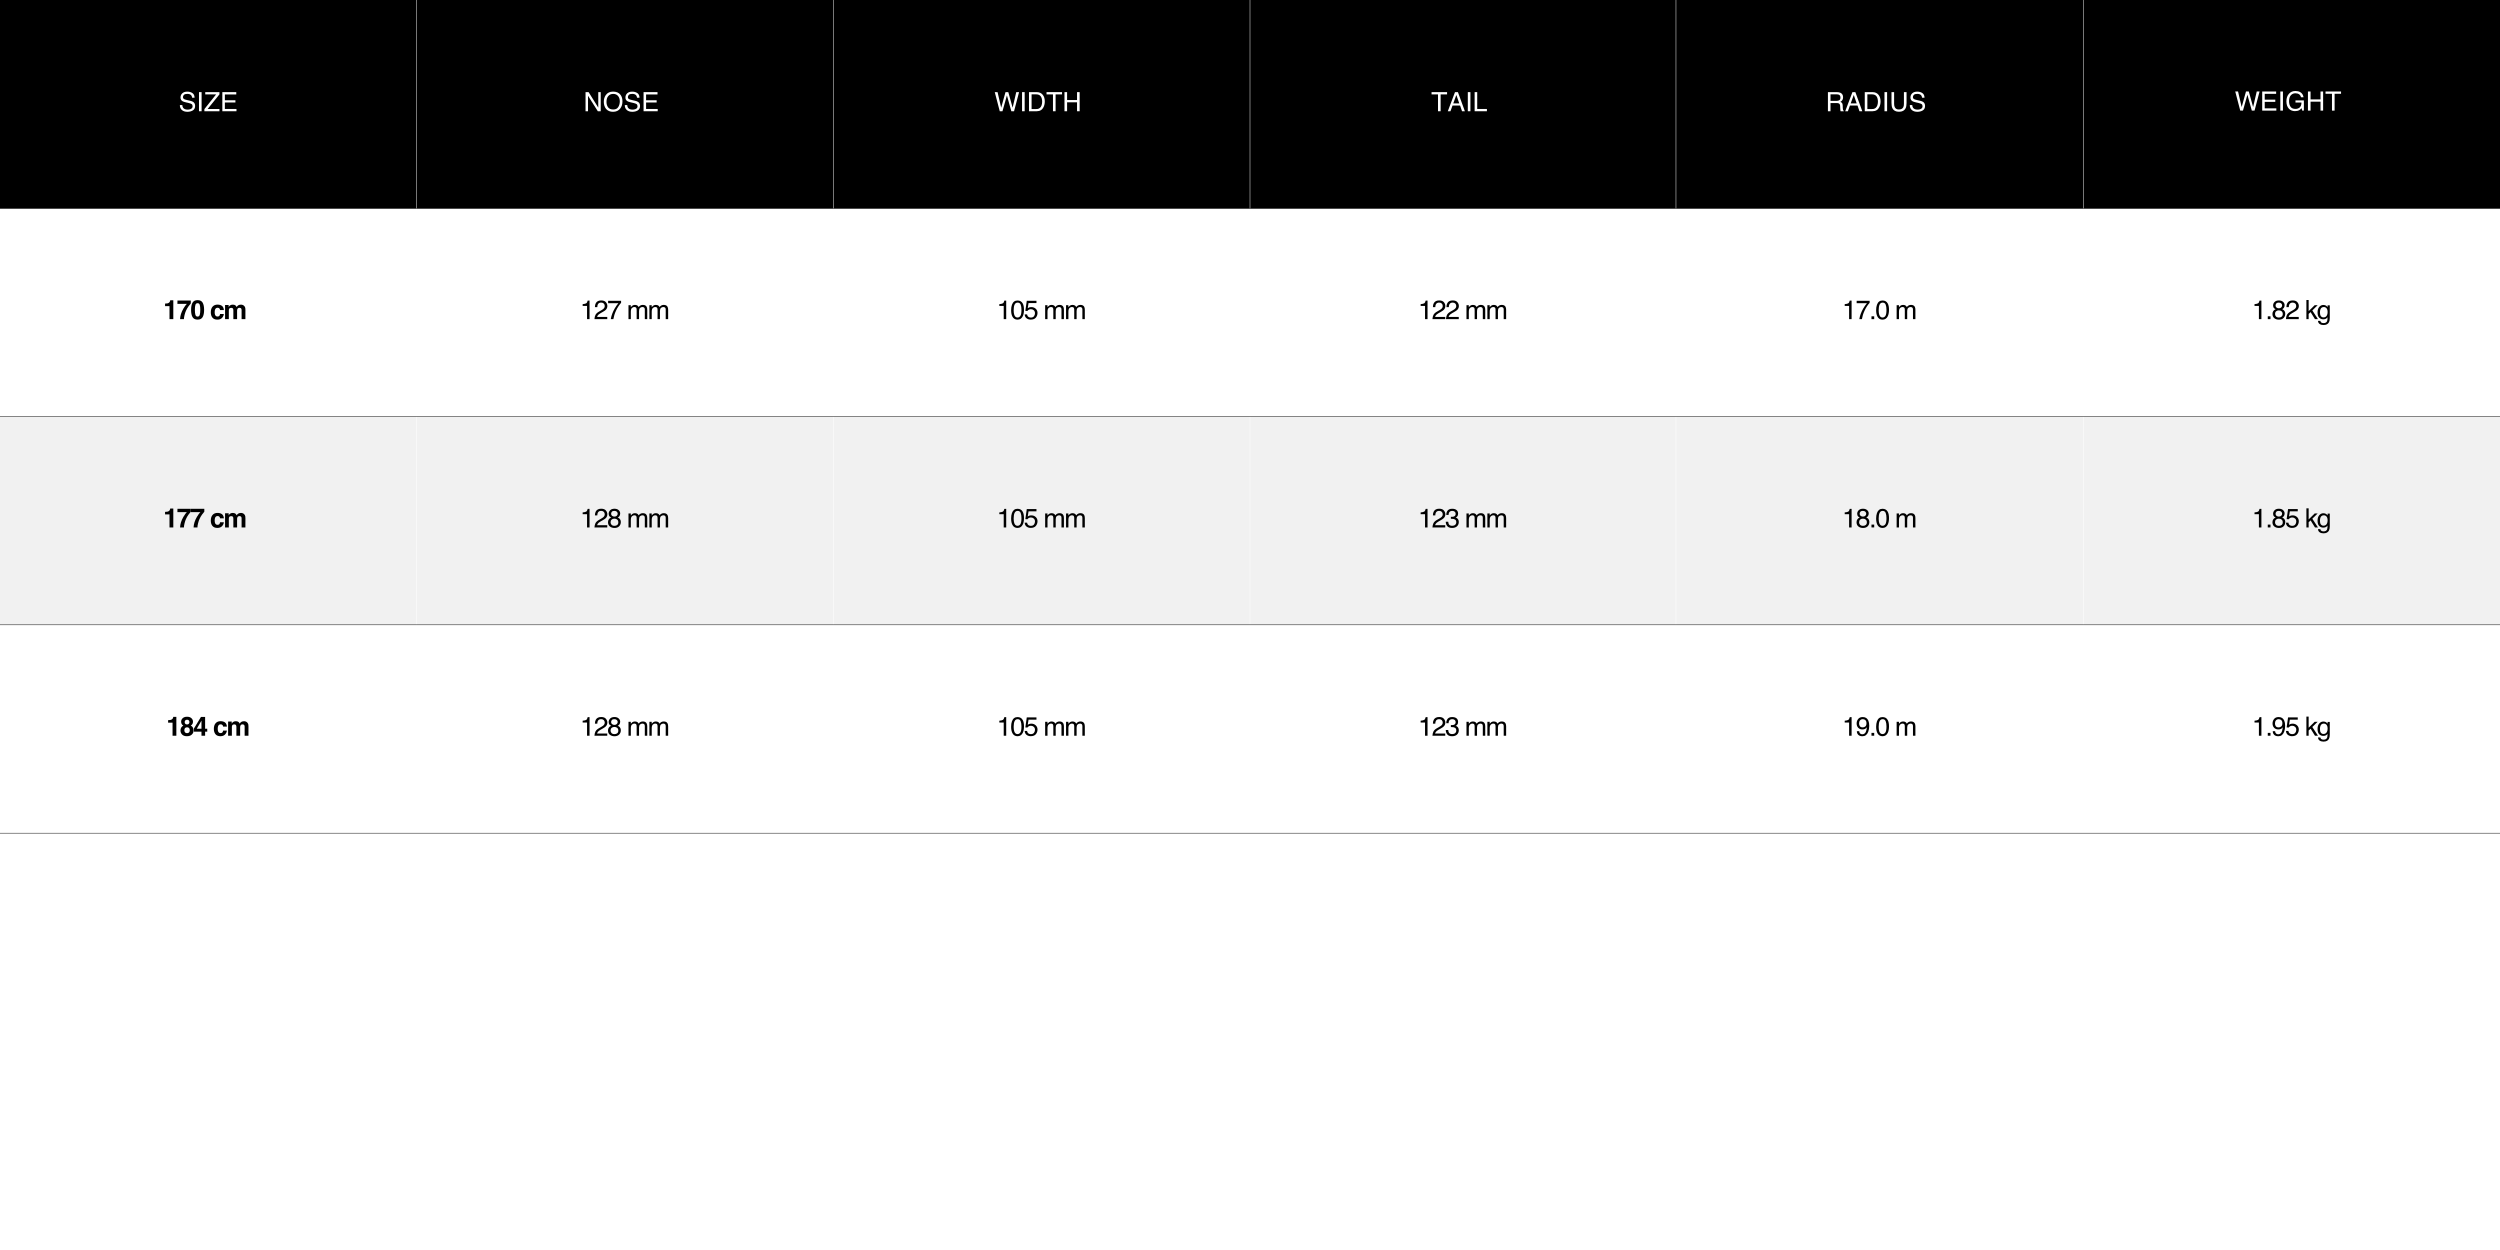<svg version="1.0" preserveAspectRatio="xMidYMid meet" height="2000" viewBox="0 0 3000 1500" zoomAndPan="magnify" width="4000" xmlns:xlink="http://www.w3.org/1999/xlink" xmlns="http://www.w3.org/2000/svg"><defs><g></g><clipPath id="c7fd87ff07"><path clip-rule="nonzero" d="M 0 249 L 3000 249 L 3000 1000.5 L 0 1000.5 Z M 0 249"></path></clipPath></defs><rect fill-opacity="1" height="1800" y="-150" fill="#ffffff" width="3600" x="-300"></rect><rect fill-opacity="1" height="1800" y="-150" fill="#ffffff" width="3600" x="-300"></rect><path fill-rule="nonzero" fill-opacity="1" d="M -0.188 -0.188 L -0.188 250.133 L 500.188 250.133 L 500.188 -0.188 Z M 499.812 -0.188 L 499.812 250.133 L 1000.188 250.133 L 1000.188 -0.188 Z M 999.812 -0.188 L 999.812 250.133 L 1500.188 250.133 L 1500.188 -0.188 Z M 1499.812 -0.188 L 1499.812 250.133 L 2011.352 250.133 L 2011.352 -0.188 Z M 2010.977 -0.188 L 2010.977 250.133 L 2500.188 250.133 L 2500.188 -0.188 Z M 2499.812 -0.188 L 2499.812 250.133 L 3000.188 250.133 L 3000.188 -0.188 Z M 2499.812 -0.188" fill="#000000"></path><path fill-rule="nonzero" fill-opacity="1" d="M -0.188 499.699 L -0.188 750.02 L 500.188 750.02 L 500.188 499.699 Z M 499.812 499.699 L 499.812 750.02 L 1000.188 750.02 L 1000.188 499.699 Z M 999.812 499.699 L 999.812 750.02 L 1500.188 750.02 L 1500.188 499.699 Z M 1499.812 499.699 L 1499.812 750.02 L 2011.352 750.02 L 2011.352 499.699 Z M 2010.977 499.699 L 2010.977 750.02 L 2500.188 750.02 L 2500.188 499.699 Z M 2499.812 499.699 L 2499.812 750.02 L 3000.188 750.02 L 3000.188 499.699 Z M 2499.812 499.699" fill="#f1f1f1"></path><g fill-opacity="1" fill="#ffffff"><g transform="translate(214.301, 133.5)"><g><path d="M 4.469 -7.406 C 4.539 -6.102 4.848 -5.047 5.391 -4.234 C 6.422 -2.711 8.238 -1.953 10.844 -1.953 C 12.008 -1.953 13.07 -2.117 14.031 -2.453 C 15.883 -3.098 16.812 -4.254 16.812 -5.922 C 16.812 -7.172 16.422 -8.062 15.641 -8.594 C 14.848 -9.113 13.609 -9.566 11.922 -9.953 L 8.812 -10.656 C 6.781 -11.113 5.344 -11.617 4.5 -12.172 C 3.039 -13.129 2.312 -14.562 2.312 -16.469 C 2.312 -18.531 3.023 -20.223 4.453 -21.547 C 5.879 -22.867 7.898 -23.531 10.516 -23.531 C 12.922 -23.531 14.961 -22.945 16.641 -21.781 C 18.328 -20.625 19.172 -18.77 19.172 -16.219 L 16.25 -16.219 C 16.094 -17.445 15.758 -18.391 15.25 -19.047 C 14.301 -20.242 12.691 -20.844 10.422 -20.844 C 8.586 -20.844 7.27 -20.457 6.469 -19.688 C 5.664 -18.914 5.266 -18.02 5.266 -17 C 5.266 -15.875 5.734 -15.051 6.672 -14.531 C 7.285 -14.195 8.676 -13.781 10.844 -13.281 L 14.062 -12.547 C 15.613 -12.191 16.812 -11.707 17.656 -11.094 C 19.113 -10.02 19.844 -8.461 19.844 -6.422 C 19.844 -3.879 18.914 -2.062 17.062 -0.969 C 15.219 0.125 13.07 0.672 10.625 0.672 C 7.77 0.672 5.535 -0.055 3.922 -1.516 C 2.305 -2.961 1.516 -4.926 1.547 -7.406 Z M 10.75 -23.578 Z M 10.75 -23.578"></path></g></g></g><g fill-opacity="1" fill="#ffffff"><g transform="translate(235.639, 133.5)"><g><path d="M 3.141 -22.953 L 6.281 -22.953 L 6.281 0 L 3.141 0 Z M 3.141 -22.953"></path></g></g></g><g fill-opacity="1" fill="#ffffff"><g transform="translate(244.528, 133.5)"><g><path d="M 0.734 -2.578 L 14.812 -20.219 L 1.766 -20.219 L 1.766 -22.953 L 18.812 -22.953 L 18.812 -20.281 L 4.656 -2.734 L 18.812 -2.734 L 18.812 0 L 0.734 0 Z M 10.297 -22.953 Z M 10.297 -22.953"></path></g></g></g><g fill-opacity="1" fill="#ffffff"><g transform="translate(264.07, 133.5)"><g><path d="M 2.734 -22.953 L 19.469 -22.953 L 19.469 -20.141 L 5.766 -20.141 L 5.766 -13.172 L 18.438 -13.172 L 18.438 -10.516 L 5.766 -10.516 L 5.766 -2.734 L 19.703 -2.734 L 19.703 0 L 2.734 0 Z M 11.219 -22.953 Z M 11.219 -22.953"></path></g></g></g><g fill-opacity="1" fill="#ffffff"><g transform="translate(700.215, 133.5)"><g><path d="M 2.438 -22.953 L 6.109 -22.953 L 17.703 -4.359 L 17.703 -22.953 L 20.656 -22.953 L 20.656 0 L 17.172 0 L 5.406 -18.578 L 5.406 0 L 2.438 0 Z M 11.344 -22.953 Z M 11.344 -22.953"></path></g></g></g><g fill-opacity="1" fill="#ffffff"><g transform="translate(723.319, 133.5)"><g><path d="M 12.344 -23.578 C 16.395 -23.578 19.395 -22.273 21.344 -19.672 C 22.863 -17.641 23.625 -15.039 23.625 -11.875 C 23.625 -8.445 22.754 -5.598 21.016 -3.328 C 18.973 -0.66 16.062 0.672 12.281 0.672 C 8.75 0.672 5.973 -0.492 3.953 -2.828 C 2.148 -5.078 1.25 -7.922 1.25 -11.359 C 1.25 -14.461 2.02 -17.117 3.562 -19.328 C 5.539 -22.16 8.469 -23.578 12.344 -23.578 Z M 12.656 -2.109 C 15.395 -2.109 17.375 -3.086 18.594 -5.047 C 19.82 -7.016 20.438 -9.273 20.438 -11.828 C 20.438 -14.523 19.727 -16.695 18.312 -18.344 C 16.906 -19.988 14.977 -20.812 12.531 -20.812 C 10.156 -20.812 8.219 -19.992 6.719 -18.359 C 5.219 -16.734 4.469 -14.332 4.469 -11.156 C 4.469 -8.613 5.109 -6.469 6.391 -4.719 C 7.68 -2.977 9.77 -2.109 12.656 -2.109 Z M 12.438 -23.578 Z M 12.438 -23.578"></path></g></g></g><g fill-opacity="1" fill="#ffffff"><g transform="translate(748.203, 133.5)"><g><path d="M 4.469 -7.406 C 4.539 -6.102 4.848 -5.047 5.391 -4.234 C 6.422 -2.711 8.238 -1.953 10.844 -1.953 C 12.008 -1.953 13.07 -2.117 14.031 -2.453 C 15.883 -3.098 16.812 -4.254 16.812 -5.922 C 16.812 -7.172 16.422 -8.062 15.641 -8.594 C 14.848 -9.113 13.609 -9.566 11.922 -9.953 L 8.812 -10.656 C 6.781 -11.113 5.344 -11.617 4.5 -12.172 C 3.039 -13.129 2.312 -14.562 2.312 -16.469 C 2.312 -18.531 3.023 -20.223 4.453 -21.547 C 5.879 -22.867 7.898 -23.531 10.516 -23.531 C 12.922 -23.531 14.961 -22.945 16.641 -21.781 C 18.328 -20.625 19.172 -18.77 19.172 -16.219 L 16.25 -16.219 C 16.094 -17.445 15.758 -18.391 15.25 -19.047 C 14.301 -20.242 12.691 -20.844 10.422 -20.844 C 8.586 -20.844 7.27 -20.457 6.469 -19.688 C 5.664 -18.914 5.266 -18.02 5.266 -17 C 5.266 -15.875 5.734 -15.051 6.672 -14.531 C 7.285 -14.195 8.676 -13.781 10.844 -13.281 L 14.062 -12.547 C 15.613 -12.191 16.812 -11.707 17.656 -11.094 C 19.113 -10.02 19.844 -8.461 19.844 -6.422 C 19.844 -3.879 18.914 -2.062 17.062 -0.969 C 15.219 0.125 13.07 0.672 10.625 0.672 C 7.77 0.672 5.535 -0.055 3.922 -1.516 C 2.305 -2.961 1.516 -4.926 1.547 -7.406 Z M 10.75 -23.578 Z M 10.75 -23.578"></path></g></g></g><g fill-opacity="1" fill="#ffffff"><g transform="translate(769.542, 133.5)"><g><path d="M 2.734 -22.953 L 19.469 -22.953 L 19.469 -20.141 L 5.766 -20.141 L 5.766 -13.172 L 18.438 -13.172 L 18.438 -10.516 L 5.766 -10.516 L 5.766 -2.734 L 19.703 -2.734 L 19.703 0 L 2.734 0 Z M 11.219 -22.953 Z M 11.219 -22.953"></path></g></g></g><g fill-opacity="1" fill="#ffffff"><g transform="translate(790.883, 133.5)"><g></g></g></g><g fill-opacity="1" fill="#ffffff"><g transform="translate(1193.125, 133.5)"><g><path d="M 3.953 -22.953 L 8.281 -4.281 L 13.469 -22.953 L 16.844 -22.953 L 22.031 -4.281 L 26.359 -22.953 L 29.766 -22.953 L 23.734 0 L 20.469 0 L 15.172 -19.031 L 9.844 0 L 6.578 0 L 0.578 -22.953 Z M 3.953 -22.953"></path></g></g></g><g fill-opacity="1" fill="#ffffff"><g transform="translate(1223.321, 133.5)"><g><path d="M 3.141 -22.953 L 6.281 -22.953 L 6.281 0 L 3.141 0 Z M 3.141 -22.953"></path></g></g></g><g fill-opacity="1" fill="#ffffff"><g transform="translate(1232.209, 133.5)"><g><path d="M 11.25 -2.656 C 12.301 -2.656 13.164 -2.766 13.844 -2.984 C 15.051 -3.391 16.039 -4.172 16.812 -5.328 C 17.426 -6.254 17.867 -7.441 18.141 -8.891 C 18.297 -9.754 18.375 -10.555 18.375 -11.297 C 18.375 -14.141 17.805 -16.348 16.672 -17.922 C 15.547 -19.492 13.727 -20.281 11.219 -20.281 L 5.703 -20.281 L 5.703 -2.656 Z M 2.578 -22.953 L 11.875 -22.953 C 15.031 -22.953 17.477 -21.832 19.219 -19.594 C 20.77 -17.57 21.547 -14.984 21.547 -11.828 C 21.547 -9.391 21.086 -7.188 20.172 -5.219 C 18.555 -1.738 15.781 0 11.844 0 L 2.578 0 Z M 2.578 -22.953"></path></g></g></g><g fill-opacity="1" fill="#ffffff"><g transform="translate(1255.313, 133.5)"><g><path d="M 19.141 -22.953 L 19.141 -20.219 L 11.406 -20.219 L 11.406 0 L 8.25 0 L 8.25 -20.219 L 0.516 -20.219 L 0.516 -22.953 Z M 19.141 -22.953"></path></g></g></g><g fill-opacity="1" fill="#ffffff"><g transform="translate(1274.855, 133.5)"><g><path d="M 2.516 -22.953 L 5.656 -22.953 L 5.656 -13.469 L 17.594 -13.469 L 17.594 -22.953 L 20.734 -22.953 L 20.734 0 L 17.594 0 L 17.594 -10.734 L 5.656 -10.734 L 5.656 0 L 2.516 0 Z M 2.516 -22.953"></path></g></g></g><g fill-opacity="1" fill="#ffffff"><g transform="translate(1297.961, 133.5)"><g></g></g></g><g fill-opacity="1" fill="#ffffff"><g transform="translate(1717.348, 133.5)"><g><path d="M 19.141 -22.953 L 19.141 -20.219 L 11.406 -20.219 L 11.406 0 L 8.25 0 L 8.25 -20.219 L 0.516 -20.219 L 0.516 -22.953 Z M 19.141 -22.953"></path></g></g></g><g fill-opacity="1" fill="#ffffff"><g transform="translate(1736.89, 133.5)"><g><path d="M 14.219 -9.406 L 10.734 -19.547 L 7.031 -9.406 Z M 9.109 -22.953 L 12.625 -22.953 L 20.953 0 L 17.547 0 L 15.219 -6.875 L 6.141 -6.875 L 3.656 0 L 0.469 0 Z M 10.719 -22.953 Z M 10.719 -22.953"></path></g></g></g><g fill-opacity="1" fill="#ffffff"><g transform="translate(1758.228, 133.5)"><g><path d="M 3.141 -22.953 L 6.281 -22.953 L 6.281 0 L 3.141 0 Z M 3.141 -22.953"></path></g></g></g><g fill-opacity="1" fill="#ffffff"><g transform="translate(1767.117, 133.5)"><g><path d="M 2.438 -22.953 L 5.547 -22.953 L 5.547 -2.734 L 17.172 -2.734 L 17.172 0 L 2.438 0 Z M 2.438 -22.953"></path></g></g></g><g fill-opacity="1" fill="#ffffff"><g transform="translate(1784.918, 133.5)"><g></g></g></g><g fill-opacity="1" fill="#ffffff"><g transform="translate(2190.694, 133.5)"><g><path d="M 13.109 -12.438 C 14.566 -12.438 15.719 -12.727 16.562 -13.312 C 17.414 -13.895 17.844 -14.945 17.844 -16.469 C 17.844 -18.102 17.25 -19.219 16.062 -19.812 C 15.426 -20.125 14.578 -20.281 13.516 -20.281 L 5.922 -20.281 L 5.922 -12.438 Z M 2.812 -22.953 L 13.438 -22.953 C 15.188 -22.953 16.629 -22.695 17.766 -22.188 C 19.922 -21.207 21 -19.398 21 -16.766 C 21 -15.391 20.711 -14.266 20.141 -13.391 C 19.578 -12.516 18.785 -11.812 17.766 -11.281 C 18.66 -10.914 19.332 -10.438 19.781 -9.844 C 20.238 -9.25 20.492 -8.285 20.547 -6.953 L 20.656 -3.875 C 20.688 -3 20.758 -2.348 20.875 -1.922 C 21.062 -1.191 21.395 -0.723 21.875 -0.516 L 21.875 0 L 18.062 0 C 17.957 -0.195 17.875 -0.453 17.812 -0.766 C 17.75 -1.078 17.695 -1.68 17.656 -2.578 L 17.469 -6.406 C 17.395 -7.906 16.836 -8.91 15.797 -9.422 C 15.203 -9.703 14.27 -9.844 13 -9.844 L 5.922 -9.844 L 5.922 0 L 2.812 0 Z M 2.812 -22.953"></path></g></g></g><g fill-opacity="1" fill="#ffffff"><g transform="translate(2213.798, 133.5)"><g><path d="M 14.219 -9.406 L 10.734 -19.547 L 7.031 -9.406 Z M 9.109 -22.953 L 12.625 -22.953 L 20.953 0 L 17.547 0 L 15.219 -6.875 L 6.141 -6.875 L 3.656 0 L 0.469 0 Z M 10.719 -22.953 Z M 10.719 -22.953"></path></g></g></g><g fill-opacity="1" fill="#ffffff"><g transform="translate(2235.137, 133.5)"><g><path d="M 11.25 -2.656 C 12.301 -2.656 13.164 -2.766 13.844 -2.984 C 15.051 -3.391 16.039 -4.172 16.812 -5.328 C 17.426 -6.254 17.867 -7.441 18.141 -8.891 C 18.297 -9.754 18.375 -10.555 18.375 -11.297 C 18.375 -14.141 17.805 -16.348 16.672 -17.922 C 15.547 -19.492 13.727 -20.281 11.219 -20.281 L 5.703 -20.281 L 5.703 -2.656 Z M 2.578 -22.953 L 11.875 -22.953 C 15.031 -22.953 17.477 -21.832 19.219 -19.594 C 20.77 -17.57 21.547 -14.984 21.547 -11.828 C 21.547 -9.391 21.086 -7.188 20.172 -5.219 C 18.555 -1.738 15.781 0 11.844 0 L 2.578 0 Z M 2.578 -22.953"></path></g></g></g><g fill-opacity="1" fill="#ffffff"><g transform="translate(2258.24, 133.5)"><g><path d="M 3.141 -22.953 L 6.281 -22.953 L 6.281 0 L 3.141 0 Z M 3.141 -22.953"></path></g></g></g><g fill-opacity="1" fill="#ffffff"><g transform="translate(2267.129, 133.5)"><g><path d="M 5.812 -22.953 L 5.812 -8.766 C 5.812 -7.098 6.125 -5.711 6.75 -4.609 C 7.676 -2.941 9.238 -2.109 11.438 -2.109 C 14.07 -2.109 15.863 -3.008 16.812 -4.812 C 17.32 -5.789 17.578 -7.109 17.578 -8.766 L 17.578 -22.953 L 20.734 -22.953 L 20.734 -10.062 C 20.734 -7.238 20.352 -5.066 19.594 -3.547 C 18.195 -0.773 15.562 0.609 11.688 0.609 C 7.812 0.609 5.18 -0.773 3.797 -3.547 C 3.035 -5.066 2.656 -7.238 2.656 -10.062 L 2.656 -22.953 Z M 11.703 -22.953 Z M 11.703 -22.953"></path></g></g></g><g fill-opacity="1" fill="#ffffff"><g transform="translate(2290.233, 133.5)"><g><path d="M 4.469 -7.406 C 4.539 -6.102 4.848 -5.047 5.391 -4.234 C 6.422 -2.711 8.238 -1.953 10.844 -1.953 C 12.008 -1.953 13.07 -2.117 14.031 -2.453 C 15.883 -3.098 16.812 -4.254 16.812 -5.922 C 16.812 -7.172 16.422 -8.062 15.641 -8.594 C 14.848 -9.113 13.609 -9.566 11.922 -9.953 L 8.812 -10.656 C 6.781 -11.113 5.344 -11.617 4.5 -12.172 C 3.039 -13.129 2.312 -14.562 2.312 -16.469 C 2.312 -18.531 3.023 -20.223 4.453 -21.547 C 5.879 -22.867 7.898 -23.531 10.516 -23.531 C 12.922 -23.531 14.961 -22.945 16.641 -21.781 C 18.328 -20.625 19.172 -18.77 19.172 -16.219 L 16.25 -16.219 C 16.094 -17.445 15.758 -18.391 15.25 -19.047 C 14.301 -20.242 12.691 -20.844 10.422 -20.844 C 8.586 -20.844 7.27 -20.457 6.469 -19.688 C 5.664 -18.914 5.266 -18.02 5.266 -17 C 5.266 -15.875 5.734 -15.051 6.672 -14.531 C 7.285 -14.195 8.676 -13.781 10.844 -13.281 L 14.062 -12.547 C 15.613 -12.191 16.812 -11.707 17.656 -11.094 C 19.113 -10.02 19.844 -8.461 19.844 -6.422 C 19.844 -3.879 18.914 -2.062 17.062 -0.969 C 15.219 0.125 13.07 0.672 10.625 0.672 C 7.77 0.672 5.535 -0.055 3.922 -1.516 C 2.305 -2.961 1.516 -4.926 1.547 -7.406 Z M 10.75 -23.578 Z M 10.75 -23.578"></path></g></g></g><g fill-opacity="1" fill="#ffffff"><g transform="translate(2311.573, 133.5)"><g></g></g></g><g fill-opacity="1" fill="#ffffff"><g transform="translate(2681.711, 132.75)"><g><path d="M 3.953 -22.953 L 8.281 -4.281 L 13.469 -22.953 L 16.844 -22.953 L 22.031 -4.281 L 26.359 -22.953 L 29.766 -22.953 L 23.734 0 L 20.469 0 L 15.172 -19.031 L 9.844 0 L 6.578 0 L 0.578 -22.953 Z M 3.953 -22.953"></path></g></g></g><g fill-opacity="1" fill="#ffffff"><g transform="translate(2711.907, 132.75)"><g><path d="M 2.734 -22.953 L 19.469 -22.953 L 19.469 -20.141 L 5.766 -20.141 L 5.766 -13.172 L 18.438 -13.172 L 18.438 -10.516 L 5.766 -10.516 L 5.766 -2.734 L 19.703 -2.734 L 19.703 0 L 2.734 0 Z M 11.219 -22.953 Z M 11.219 -22.953"></path></g></g></g><g fill-opacity="1" fill="#ffffff"><g transform="translate(2733.245, 132.75)"><g><path d="M 3.141 -22.953 L 6.281 -22.953 L 6.281 0 L 3.141 0 Z M 3.141 -22.953"></path></g></g></g><g fill-opacity="1" fill="#ffffff"><g transform="translate(2742.134, 132.75)"><g><path d="M 12.359 -23.547 C 14.516 -23.547 16.379 -23.129 17.953 -22.297 C 20.234 -21.098 21.629 -19 22.141 -16 L 19.062 -16 C 18.688 -17.676 17.91 -18.895 16.734 -19.656 C 15.555 -20.426 14.07 -20.812 12.281 -20.812 C 10.156 -20.812 8.363 -20.016 6.906 -18.422 C 5.457 -16.828 4.734 -14.453 4.734 -11.297 C 4.734 -8.566 5.332 -6.344 6.531 -4.625 C 7.727 -2.914 9.68 -2.062 12.391 -2.062 C 14.461 -2.062 16.176 -2.66 17.531 -3.859 C 18.895 -5.066 19.594 -7.016 19.625 -9.703 L 12.438 -9.703 L 12.438 -12.281 L 22.516 -12.281 L 22.516 0 L 20.516 0 L 19.766 -2.953 C 18.711 -1.797 17.781 -0.992 16.969 -0.547 C 15.602 0.223 13.867 0.609 11.766 0.609 C 9.047 0.609 6.707 -0.27 4.75 -2.031 C 2.613 -4.238 1.547 -7.27 1.547 -11.125 C 1.547 -14.969 2.586 -18.023 4.672 -20.297 C 6.648 -22.461 9.211 -23.547 12.359 -23.547 Z M 11.844 -23.578 Z M 11.844 -23.578"></path></g></g></g><g fill-opacity="1" fill="#ffffff"><g transform="translate(2767.018, 132.75)"><g><path d="M 2.516 -22.953 L 5.656 -22.953 L 5.656 -13.469 L 17.594 -13.469 L 17.594 -22.953 L 20.734 -22.953 L 20.734 0 L 17.594 0 L 17.594 -10.734 L 5.656 -10.734 L 5.656 0 L 2.516 0 Z M 2.516 -22.953"></path></g></g></g><g fill-opacity="1" fill="#ffffff"><g transform="translate(2790.122, 132.75)"><g><path d="M 19.141 -22.953 L 19.141 -20.219 L 11.406 -20.219 L 11.406 0 L 8.25 0 L 8.25 -20.219 L 0.516 -20.219 L 0.516 -22.953 Z M 19.141 -22.953"></path></g></g></g><g fill-opacity="1" fill="#ffffff"><g transform="translate(2809.668, 132.75)"><g></g></g></g><g fill-opacity="1" fill="#000000"><g transform="translate(195.857, 382.975)"><g><path d="M 2.219 -15.625 L 2.219 -18.656 C 3.625 -18.719 4.609 -18.812 5.172 -18.938 C 6.066 -19.133 6.797 -19.531 7.359 -20.125 C 7.742 -20.531 8.035 -21.07 8.234 -21.75 C 8.348 -22.156 8.406 -22.457 8.406 -22.656 L 12.109 -22.656 L 12.109 0 L 7.547 0 L 7.547 -15.625 Z M 2.219 -15.625"></path></g></g></g><g fill-opacity="1" fill="#000000"><g transform="translate(212.081, 382.975)"><g><path d="M 16.875 -18.875 C 16.207 -18.219 15.281 -17.047 14.094 -15.359 C 12.906 -13.68 11.91 -11.945 11.109 -10.156 C 10.473 -8.75 9.898 -7.031 9.391 -5 C 8.879 -2.969 8.625 -1.301 8.625 0 L 4 0 C 4.133 -4.062 5.469 -8.285 8 -12.672 C 9.633 -15.391 11.004 -17.285 12.109 -18.359 L 0.812 -18.359 L 0.875 -22.359 L 16.875 -22.359 Z M 16.875 -18.875"></path></g></g></g><g fill-opacity="1" fill="#000000"><g transform="translate(228.305, 382.975)"><g><path d="M 5.547 -11.109 C 5.547 -8.504 5.758 -6.508 6.188 -5.125 C 6.613 -3.75 7.488 -3.062 8.812 -3.062 C 10.133 -3.062 11 -3.75 11.406 -5.125 C 11.82 -6.508 12.031 -8.504 12.031 -11.109 C 12.031 -13.836 11.82 -15.859 11.406 -17.172 C 11 -18.484 10.133 -19.141 8.812 -19.141 C 7.488 -19.141 6.613 -18.484 6.188 -17.172 C 5.758 -15.859 5.547 -13.836 5.547 -11.109 Z M 8.812 -22.812 C 11.695 -22.812 13.719 -21.797 14.875 -19.766 C 16.039 -17.734 16.625 -14.848 16.625 -11.109 C 16.625 -7.367 16.039 -4.488 14.875 -2.469 C 13.719 -0.445 11.695 0.562 8.812 0.562 C 5.926 0.562 3.898 -0.445 2.734 -2.469 C 1.578 -4.488 1 -7.367 1 -11.109 C 1 -14.848 1.578 -17.734 2.734 -19.766 C 3.898 -21.797 5.926 -22.812 8.812 -22.812 Z M 8.812 -22.812"></path></g></g></g><g fill-opacity="1" fill="#000000"><g transform="translate(244.529, 382.975)"><g></g></g></g><g fill-opacity="1" fill="#000000"><g transform="translate(251.85, 382.975)"><g><path d="M 12.25 -10.922 C 12.164 -11.555 11.953 -12.129 11.609 -12.641 C 11.109 -13.328 10.332 -13.672 9.281 -13.672 C 7.781 -13.672 6.754 -12.926 6.203 -11.438 C 5.91 -10.645 5.766 -9.594 5.766 -8.281 C 5.766 -7.031 5.91 -6.023 6.203 -5.266 C 6.734 -3.848 7.734 -3.141 9.203 -3.141 C 10.242 -3.141 10.984 -3.422 11.422 -3.984 C 11.859 -4.547 12.125 -5.273 12.219 -6.172 L 16.766 -6.172 C 16.66 -4.816 16.172 -3.535 15.297 -2.328 C 13.898 -0.379 11.832 0.594 9.094 0.594 C 6.352 0.594 4.336 -0.219 3.047 -1.844 C 1.754 -3.469 1.109 -5.578 1.109 -8.172 C 1.109 -11.098 1.82 -13.375 3.25 -15 C 4.676 -16.625 6.645 -17.438 9.156 -17.438 C 11.289 -17.438 13.035 -16.957 14.391 -16 C 15.754 -15.039 16.562 -13.348 16.812 -10.922 Z M 9.234 -17.484 Z M 9.234 -17.484"></path></g></g></g><g fill-opacity="1" fill="#000000"><g transform="translate(268.074, 382.975)"><g><path d="M 21.109 -17.406 C 21.859 -17.406 22.598 -17.258 23.328 -16.969 C 24.055 -16.676 24.719 -16.164 25.312 -15.438 C 25.789 -14.844 26.113 -14.113 26.281 -13.25 C 26.383 -12.676 26.438 -11.836 26.438 -10.734 L 26.406 0 L 21.844 0 L 21.844 -10.844 C 21.844 -11.488 21.738 -12.02 21.531 -12.438 C 21.133 -13.227 20.406 -13.625 19.344 -13.625 C 18.113 -13.625 17.266 -13.113 16.797 -12.094 C 16.555 -11.551 16.438 -10.898 16.438 -10.141 L 16.438 0 L 11.953 0 L 11.953 -10.141 C 11.953 -11.148 11.848 -11.883 11.641 -12.344 C 11.266 -13.164 10.531 -13.578 9.438 -13.578 C 8.164 -13.578 7.312 -13.164 6.875 -12.344 C 6.633 -11.875 6.516 -11.176 6.516 -10.25 L 6.516 0 L 2 0 L 2 -17 L 6.328 -17 L 6.328 -14.516 C 6.879 -15.398 7.398 -16.031 7.891 -16.406 C 8.754 -17.07 9.875 -17.406 11.25 -17.406 C 12.551 -17.406 13.602 -17.117 14.406 -16.547 C 15.051 -16.016 15.539 -15.332 15.875 -14.5 C 16.457 -15.5 17.18 -16.234 18.047 -16.703 C 18.961 -17.172 19.984 -17.406 21.109 -17.406 Z M 21.109 -17.406"></path></g></g></g><g fill-opacity="1" fill="#000000"><g transform="translate(294.962, 382.975)"><g></g></g></g><g fill-opacity="1" fill="#000000"><g transform="translate(696.126, 382.975)"><g><path d="M 3.062 -15.844 L 3.062 -18 C 5.094 -18.195 6.508 -18.523 7.312 -18.984 C 8.113 -19.453 8.711 -20.551 9.109 -22.281 L 11.328 -22.281 L 11.328 0 L 8.328 0 L 8.328 -15.844 Z M 3.062 -15.844"></path></g></g></g><g fill-opacity="1" fill="#000000"><g transform="translate(712.35, 382.975)"><g><path d="M 1 0 C 1.102 -1.926 1.5 -3.602 2.188 -5.031 C 2.883 -6.457 4.238 -7.754 6.25 -8.922 L 9.25 -10.656 C 10.594 -11.438 11.535 -12.102 12.078 -12.656 C 12.93 -13.52 13.359 -14.508 13.359 -15.625 C 13.359 -16.926 12.969 -17.957 12.188 -18.719 C 11.406 -19.488 10.363 -19.875 9.062 -19.875 C 7.133 -19.875 5.801 -19.145 5.062 -17.688 C 4.664 -16.906 4.445 -15.82 4.406 -14.438 L 1.547 -14.438 C 1.578 -16.383 1.938 -17.973 2.625 -19.203 C 3.844 -21.367 5.992 -22.453 9.078 -22.453 C 11.641 -22.453 13.508 -21.758 14.688 -20.375 C 15.875 -18.988 16.469 -17.445 16.469 -15.75 C 16.469 -13.957 15.836 -12.426 14.578 -11.156 C 13.848 -10.414 12.539 -9.52 10.656 -8.469 L 8.516 -7.281 C 7.492 -6.719 6.691 -6.18 6.109 -5.672 C 5.066 -4.766 4.41 -3.758 4.141 -2.656 L 16.359 -2.656 L 16.359 0 Z M 1 0"></path></g></g></g><g fill-opacity="1" fill="#000000"><g transform="translate(728.575, 382.975)"><g><path d="M 16.734 -22 L 16.734 -19.547 C 16.016 -18.848 15.055 -17.633 13.859 -15.906 C 12.672 -14.176 11.617 -12.312 10.703 -10.312 C 9.797 -8.363 9.109 -6.586 8.641 -4.984 C 8.336 -3.953 7.945 -2.289 7.469 0 L 4.359 0 C 5.066 -4.27 6.629 -8.52 9.047 -12.75 C 10.473 -15.227 11.973 -17.367 13.547 -19.172 L 1.172 -19.172 L 1.172 -22 Z M 16.734 -22"></path></g></g></g><g fill-opacity="1" fill="#000000"><g transform="translate(744.799, 382.975)"><g></g></g></g><g fill-opacity="1" fill="#000000"><g transform="translate(752.119, 382.975)"><g><path d="M 2.062 -16.734 L 4.844 -16.734 L 4.844 -14.359 C 5.508 -15.18 6.113 -15.781 6.656 -16.156 C 7.582 -16.789 8.633 -17.109 9.812 -17.109 C 11.145 -17.109 12.219 -16.781 13.031 -16.125 C 13.488 -15.75 13.906 -15.195 14.281 -14.469 C 14.906 -15.363 15.641 -16.023 16.484 -16.453 C 17.328 -16.891 18.273 -17.109 19.328 -17.109 C 21.578 -17.109 23.109 -16.297 23.922 -14.672 C 24.359 -13.797 24.578 -12.617 24.578 -11.141 L 24.578 0 L 21.656 0 L 21.656 -11.625 C 21.656 -12.738 21.375 -13.504 20.812 -13.922 C 20.258 -14.336 19.582 -14.547 18.781 -14.547 C 17.676 -14.547 16.723 -14.176 15.922 -13.438 C 15.129 -12.695 14.734 -11.461 14.734 -9.734 L 14.734 0 L 11.875 0 L 11.875 -10.922 C 11.875 -12.055 11.738 -12.883 11.469 -13.406 C 11.039 -14.188 10.242 -14.578 9.078 -14.578 C 8.016 -14.578 7.047 -14.164 6.172 -13.344 C 5.305 -12.52 4.875 -11.031 4.875 -8.875 L 4.875 0 L 2.062 0 Z M 2.062 -16.734"></path></g></g></g><g fill-opacity="1" fill="#000000"><g transform="translate(777.201, 382.975)"><g><path d="M 2.062 -16.734 L 4.844 -16.734 L 4.844 -14.359 C 5.508 -15.18 6.113 -15.781 6.656 -16.156 C 7.582 -16.789 8.633 -17.109 9.812 -17.109 C 11.145 -17.109 12.219 -16.781 13.031 -16.125 C 13.488 -15.75 13.906 -15.195 14.281 -14.469 C 14.906 -15.363 15.641 -16.023 16.484 -16.453 C 17.328 -16.891 18.273 -17.109 19.328 -17.109 C 21.578 -17.109 23.109 -16.297 23.922 -14.672 C 24.359 -13.797 24.578 -12.617 24.578 -11.141 L 24.578 0 L 21.656 0 L 21.656 -11.625 C 21.656 -12.738 21.375 -13.504 20.812 -13.922 C 20.258 -14.336 19.582 -14.547 18.781 -14.547 C 17.676 -14.547 16.723 -14.176 15.922 -13.438 C 15.129 -12.695 14.734 -11.461 14.734 -9.734 L 14.734 0 L 11.875 0 L 11.875 -10.922 C 11.875 -12.055 11.738 -12.883 11.469 -13.406 C 11.039 -14.188 10.242 -14.578 9.078 -14.578 C 8.016 -14.578 7.047 -14.164 6.172 -13.344 C 5.305 -12.52 4.875 -11.031 4.875 -8.875 L 4.875 0 L 2.062 0 Z M 2.062 -16.734"></path></g></g></g><g fill-opacity="1" fill="#000000"><g transform="translate(1196.126, 382.975)"><g><path d="M 3.062 -15.844 L 3.062 -18 C 5.094 -18.195 6.508 -18.523 7.312 -18.984 C 8.113 -19.453 8.711 -20.551 9.109 -22.281 L 11.328 -22.281 L 11.328 0 L 8.328 0 L 8.328 -15.844 Z M 3.062 -15.844"></path></g></g></g><g fill-opacity="1" fill="#000000"><g transform="translate(1212.35, 382.975)"><g><path d="M 8.656 -22.375 C 11.551 -22.375 13.645 -21.18 14.938 -18.797 C 15.938 -16.953 16.438 -14.426 16.438 -11.219 C 16.438 -8.176 15.984 -5.66 15.078 -3.672 C 13.766 -0.816 11.617 0.609 8.641 0.609 C 5.953 0.609 3.953 -0.555 2.641 -2.891 C 1.547 -4.836 1 -7.453 1 -10.734 C 1 -13.273 1.328 -15.457 1.984 -17.281 C 3.211 -20.676 5.438 -22.375 8.656 -22.375 Z M 8.625 -1.953 C 10.082 -1.953 11.242 -2.598 12.109 -3.891 C 12.973 -5.18 13.406 -7.586 13.406 -11.109 C 13.406 -13.648 13.094 -15.738 12.469 -17.375 C 11.844 -19.02 10.629 -19.844 8.828 -19.844 C 7.172 -19.844 5.957 -19.062 5.188 -17.5 C 4.426 -15.945 4.047 -13.656 4.047 -10.625 C 4.047 -8.344 4.289 -6.508 4.781 -5.125 C 5.531 -3.008 6.812 -1.953 8.625 -1.953 Z M 8.625 -1.953"></path></g></g></g><g fill-opacity="1" fill="#000000"><g transform="translate(1228.575, 382.975)"><g><path d="M 3.953 -5.703 C 4.141 -4.098 4.883 -2.988 6.188 -2.375 C 6.852 -2.062 7.625 -1.906 8.5 -1.906 C 10.164 -1.906 11.398 -2.438 12.203 -3.5 C 13.004 -4.562 13.406 -5.738 13.406 -7.031 C 13.406 -8.594 12.926 -9.801 11.969 -10.656 C 11.02 -11.508 9.879 -11.938 8.547 -11.938 C 7.578 -11.938 6.742 -11.75 6.047 -11.375 C 5.359 -11 4.77 -10.477 4.281 -9.812 L 1.844 -9.953 L 3.547 -22 L 15.172 -22 L 15.172 -19.281 L 5.656 -19.281 L 4.703 -13.062 C 5.223 -13.457 5.719 -13.754 6.188 -13.953 C 7.02 -14.297 7.984 -14.469 9.078 -14.469 C 11.129 -14.469 12.867 -13.805 14.297 -12.484 C 15.723 -11.16 16.438 -9.484 16.438 -7.453 C 16.438 -5.336 15.781 -3.473 14.469 -1.859 C 13.164 -0.242 11.082 0.562 8.219 0.562 C 6.395 0.562 4.781 0.051 3.375 -0.969 C 1.977 -2 1.195 -3.578 1.031 -5.703 Z M 3.953 -5.703"></path></g></g></g><g fill-opacity="1" fill="#000000"><g transform="translate(1244.799, 382.975)"><g></g></g></g><g fill-opacity="1" fill="#000000"><g transform="translate(1252.119, 382.975)"><g><path d="M 2.062 -16.734 L 4.844 -16.734 L 4.844 -14.359 C 5.508 -15.18 6.113 -15.781 6.656 -16.156 C 7.582 -16.789 8.633 -17.109 9.812 -17.109 C 11.145 -17.109 12.219 -16.781 13.031 -16.125 C 13.488 -15.75 13.906 -15.195 14.281 -14.469 C 14.906 -15.363 15.641 -16.023 16.484 -16.453 C 17.328 -16.891 18.273 -17.109 19.328 -17.109 C 21.578 -17.109 23.109 -16.297 23.922 -14.672 C 24.359 -13.797 24.578 -12.617 24.578 -11.141 L 24.578 0 L 21.656 0 L 21.656 -11.625 C 21.656 -12.738 21.375 -13.504 20.812 -13.922 C 20.258 -14.336 19.582 -14.547 18.781 -14.547 C 17.676 -14.547 16.723 -14.176 15.922 -13.438 C 15.129 -12.695 14.734 -11.461 14.734 -9.734 L 14.734 0 L 11.875 0 L 11.875 -10.922 C 11.875 -12.055 11.738 -12.883 11.469 -13.406 C 11.039 -14.188 10.242 -14.578 9.078 -14.578 C 8.016 -14.578 7.047 -14.164 6.172 -13.344 C 5.305 -12.52 4.875 -11.031 4.875 -8.875 L 4.875 0 L 2.062 0 Z M 2.062 -16.734"></path></g></g></g><g fill-opacity="1" fill="#000000"><g transform="translate(1277.201, 382.975)"><g><path d="M 2.062 -16.734 L 4.844 -16.734 L 4.844 -14.359 C 5.508 -15.18 6.113 -15.781 6.656 -16.156 C 7.582 -16.789 8.633 -17.109 9.812 -17.109 C 11.145 -17.109 12.219 -16.781 13.031 -16.125 C 13.488 -15.75 13.906 -15.195 14.281 -14.469 C 14.906 -15.363 15.641 -16.023 16.484 -16.453 C 17.328 -16.891 18.273 -17.109 19.328 -17.109 C 21.578 -17.109 23.109 -16.297 23.922 -14.672 C 24.359 -13.797 24.578 -12.617 24.578 -11.141 L 24.578 0 L 21.656 0 L 21.656 -11.625 C 21.656 -12.738 21.375 -13.504 20.812 -13.922 C 20.258 -14.336 19.582 -14.547 18.781 -14.547 C 17.676 -14.547 16.723 -14.176 15.922 -13.438 C 15.129 -12.695 14.734 -11.461 14.734 -9.734 L 14.734 0 L 11.875 0 L 11.875 -10.922 C 11.875 -12.055 11.738 -12.883 11.469 -13.406 C 11.039 -14.188 10.242 -14.578 9.078 -14.578 C 8.016 -14.578 7.047 -14.164 6.172 -13.344 C 5.305 -12.52 4.875 -11.031 4.875 -8.875 L 4.875 0 L 2.062 0 Z M 2.062 -16.734"></path></g></g></g><g fill-opacity="1" fill="#000000"><g transform="translate(1701.716, 382.975)"><g><path d="M 3.062 -15.844 L 3.062 -18 C 5.094 -18.195 6.508 -18.523 7.312 -18.984 C 8.113 -19.453 8.711 -20.551 9.109 -22.281 L 11.328 -22.281 L 11.328 0 L 8.328 0 L 8.328 -15.844 Z M 3.062 -15.844"></path></g></g></g><g fill-opacity="1" fill="#000000"><g transform="translate(1717.94, 382.975)"><g><path d="M 1 0 C 1.102 -1.926 1.5 -3.602 2.188 -5.031 C 2.883 -6.457 4.238 -7.754 6.25 -8.922 L 9.25 -10.656 C 10.594 -11.438 11.535 -12.102 12.078 -12.656 C 12.93 -13.52 13.359 -14.508 13.359 -15.625 C 13.359 -16.926 12.969 -17.957 12.188 -18.719 C 11.406 -19.488 10.363 -19.875 9.062 -19.875 C 7.133 -19.875 5.801 -19.145 5.062 -17.688 C 4.664 -16.906 4.445 -15.82 4.406 -14.438 L 1.547 -14.438 C 1.578 -16.383 1.938 -17.973 2.625 -19.203 C 3.844 -21.367 5.992 -22.453 9.078 -22.453 C 11.641 -22.453 13.508 -21.758 14.688 -20.375 C 15.875 -18.988 16.469 -17.445 16.469 -15.75 C 16.469 -13.957 15.836 -12.426 14.578 -11.156 C 13.848 -10.414 12.539 -9.52 10.656 -8.469 L 8.516 -7.281 C 7.492 -6.719 6.691 -6.18 6.109 -5.672 C 5.066 -4.766 4.41 -3.758 4.141 -2.656 L 16.359 -2.656 L 16.359 0 Z M 1 0"></path></g></g></g><g fill-opacity="1" fill="#000000"><g transform="translate(1734.164, 382.975)"><g><path d="M 1 0 C 1.102 -1.926 1.5 -3.602 2.188 -5.031 C 2.883 -6.457 4.238 -7.754 6.25 -8.922 L 9.25 -10.656 C 10.594 -11.438 11.535 -12.102 12.078 -12.656 C 12.93 -13.52 13.359 -14.508 13.359 -15.625 C 13.359 -16.926 12.969 -17.957 12.188 -18.719 C 11.406 -19.488 10.363 -19.875 9.062 -19.875 C 7.133 -19.875 5.801 -19.145 5.062 -17.688 C 4.664 -16.906 4.445 -15.82 4.406 -14.438 L 1.547 -14.438 C 1.578 -16.383 1.938 -17.973 2.625 -19.203 C 3.844 -21.367 5.992 -22.453 9.078 -22.453 C 11.641 -22.453 13.508 -21.758 14.688 -20.375 C 15.875 -18.988 16.469 -17.445 16.469 -15.75 C 16.469 -13.957 15.836 -12.426 14.578 -11.156 C 13.848 -10.414 12.539 -9.52 10.656 -8.469 L 8.516 -7.281 C 7.492 -6.719 6.691 -6.18 6.109 -5.672 C 5.066 -4.766 4.41 -3.758 4.141 -2.656 L 16.359 -2.656 L 16.359 0 Z M 1 0"></path></g></g></g><g fill-opacity="1" fill="#000000"><g transform="translate(1750.389, 382.975)"><g></g></g></g><g fill-opacity="1" fill="#000000"><g transform="translate(1757.709, 382.975)"><g><path d="M 2.062 -16.734 L 4.844 -16.734 L 4.844 -14.359 C 5.508 -15.18 6.113 -15.781 6.656 -16.156 C 7.582 -16.789 8.633 -17.109 9.812 -17.109 C 11.145 -17.109 12.219 -16.781 13.031 -16.125 C 13.488 -15.75 13.906 -15.195 14.281 -14.469 C 14.906 -15.363 15.641 -16.023 16.484 -16.453 C 17.328 -16.891 18.273 -17.109 19.328 -17.109 C 21.578 -17.109 23.109 -16.297 23.922 -14.672 C 24.359 -13.797 24.578 -12.617 24.578 -11.141 L 24.578 0 L 21.656 0 L 21.656 -11.625 C 21.656 -12.738 21.375 -13.504 20.812 -13.922 C 20.258 -14.336 19.582 -14.547 18.781 -14.547 C 17.676 -14.547 16.723 -14.176 15.922 -13.438 C 15.129 -12.695 14.734 -11.461 14.734 -9.734 L 14.734 0 L 11.875 0 L 11.875 -10.922 C 11.875 -12.055 11.738 -12.883 11.469 -13.406 C 11.039 -14.188 10.242 -14.578 9.078 -14.578 C 8.016 -14.578 7.047 -14.164 6.172 -13.344 C 5.305 -12.52 4.875 -11.031 4.875 -8.875 L 4.875 0 L 2.062 0 Z M 2.062 -16.734"></path></g></g></g><g fill-opacity="1" fill="#000000"><g transform="translate(1782.79, 382.975)"><g><path d="M 2.062 -16.734 L 4.844 -16.734 L 4.844 -14.359 C 5.508 -15.18 6.113 -15.781 6.656 -16.156 C 7.582 -16.789 8.633 -17.109 9.812 -17.109 C 11.145 -17.109 12.219 -16.781 13.031 -16.125 C 13.488 -15.75 13.906 -15.195 14.281 -14.469 C 14.906 -15.363 15.641 -16.023 16.484 -16.453 C 17.328 -16.891 18.273 -17.109 19.328 -17.109 C 21.578 -17.109 23.109 -16.297 23.922 -14.672 C 24.359 -13.797 24.578 -12.617 24.578 -11.141 L 24.578 0 L 21.656 0 L 21.656 -11.625 C 21.656 -12.738 21.375 -13.504 20.812 -13.922 C 20.258 -14.336 19.582 -14.547 18.781 -14.547 C 17.676 -14.547 16.723 -14.176 15.922 -13.438 C 15.129 -12.695 14.734 -11.461 14.734 -9.734 L 14.734 0 L 11.875 0 L 11.875 -10.922 C 11.875 -12.055 11.738 -12.883 11.469 -13.406 C 11.039 -14.188 10.242 -14.578 9.078 -14.578 C 8.016 -14.578 7.047 -14.164 6.172 -13.344 C 5.305 -12.52 4.875 -11.031 4.875 -8.875 L 4.875 0 L 2.062 0 Z M 2.062 -16.734"></path></g></g></g><g fill-opacity="1" fill="#000000"><g transform="translate(2210.594, 382.975)"><g><path d="M 3.062 -15.844 L 3.062 -18 C 5.094 -18.195 6.508 -18.523 7.312 -18.984 C 8.113 -19.453 8.711 -20.551 9.109 -22.281 L 11.328 -22.281 L 11.328 0 L 8.328 0 L 8.328 -15.844 Z M 3.062 -15.844"></path></g></g></g><g fill-opacity="1" fill="#000000"><g transform="translate(2226.818, 382.975)"><g><path d="M 16.734 -22 L 16.734 -19.547 C 16.016 -18.848 15.055 -17.633 13.859 -15.906 C 12.672 -14.176 11.617 -12.312 10.703 -10.312 C 9.797 -8.363 9.109 -6.586 8.641 -4.984 C 8.336 -3.953 7.945 -2.289 7.469 0 L 4.359 0 C 5.066 -4.27 6.629 -8.52 9.047 -12.75 C 10.473 -15.227 11.973 -17.367 13.547 -19.172 L 1.172 -19.172 L 1.172 -22 Z M 16.734 -22"></path></g></g></g><g fill-opacity="1" fill="#000000"><g transform="translate(2243.042, 382.975)"><g><path d="M 2.734 -3.406 L 6 -3.406 L 6 0 L 2.734 0 Z M 2.734 -3.406"></path></g></g></g><g fill-opacity="1" fill="#000000"><g transform="translate(2250.363, 382.975)"><g><path d="M 8.656 -22.375 C 11.551 -22.375 13.645 -21.18 14.938 -18.797 C 15.938 -16.953 16.438 -14.426 16.438 -11.219 C 16.438 -8.176 15.984 -5.66 15.078 -3.672 C 13.766 -0.816 11.617 0.609 8.641 0.609 C 5.953 0.609 3.953 -0.555 2.641 -2.891 C 1.547 -4.836 1 -7.453 1 -10.734 C 1 -13.273 1.328 -15.457 1.984 -17.281 C 3.211 -20.676 5.438 -22.375 8.656 -22.375 Z M 8.625 -1.953 C 10.082 -1.953 11.242 -2.598 12.109 -3.891 C 12.973 -5.18 13.406 -7.586 13.406 -11.109 C 13.406 -13.648 13.094 -15.738 12.469 -17.375 C 11.844 -19.02 10.629 -19.844 8.828 -19.844 C 7.172 -19.844 5.957 -19.062 5.188 -17.5 C 4.426 -15.945 4.047 -13.656 4.047 -10.625 C 4.047 -8.344 4.289 -6.508 4.781 -5.125 C 5.531 -3.008 6.812 -1.953 8.625 -1.953 Z M 8.625 -1.953"></path></g></g></g><g fill-opacity="1" fill="#000000"><g transform="translate(2266.587, 382.975)"><g></g></g></g><g fill-opacity="1" fill="#000000"><g transform="translate(2273.907, 382.975)"><g><path d="M 2.062 -16.734 L 4.844 -16.734 L 4.844 -14.359 C 5.508 -15.18 6.113 -15.781 6.656 -16.156 C 7.582 -16.789 8.633 -17.109 9.812 -17.109 C 11.145 -17.109 12.219 -16.781 13.031 -16.125 C 13.488 -15.75 13.906 -15.195 14.281 -14.469 C 14.906 -15.363 15.641 -16.023 16.484 -16.453 C 17.328 -16.891 18.273 -17.109 19.328 -17.109 C 21.578 -17.109 23.109 -16.297 23.922 -14.672 C 24.359 -13.797 24.578 -12.617 24.578 -11.141 L 24.578 0 L 21.656 0 L 21.656 -11.625 C 21.656 -12.738 21.375 -13.504 20.812 -13.922 C 20.258 -14.336 19.582 -14.547 18.781 -14.547 C 17.676 -14.547 16.723 -14.176 15.922 -13.438 C 15.129 -12.695 14.734 -11.461 14.734 -9.734 L 14.734 0 L 11.875 0 L 11.875 -10.922 C 11.875 -12.055 11.738 -12.883 11.469 -13.406 C 11.039 -14.188 10.242 -14.578 9.078 -14.578 C 8.016 -14.578 7.047 -14.164 6.172 -13.344 C 5.305 -12.52 4.875 -11.031 4.875 -8.875 L 4.875 0 L 2.062 0 Z M 2.062 -16.734"></path></g></g></g><g fill-opacity="1" fill="#000000"><g transform="translate(2702.36, 382.975)"><g><path d="M 3.062 -15.844 L 3.062 -18 C 5.094 -18.195 6.508 -18.523 7.312 -18.984 C 8.113 -19.453 8.711 -20.551 9.109 -22.281 L 11.328 -22.281 L 11.328 0 L 8.328 0 L 8.328 -15.844 Z M 3.062 -15.844"></path></g></g></g><g fill-opacity="1" fill="#000000"><g transform="translate(2718.585, 382.975)"><g><path d="M 2.734 -3.406 L 6 -3.406 L 6 0 L 2.734 0 Z M 2.734 -3.406"></path></g></g></g><g fill-opacity="1" fill="#000000"><g transform="translate(2725.905, 382.975)"><g><path d="M 8.703 -13 C 9.941 -13 10.91 -13.344 11.609 -14.031 C 12.305 -14.727 12.656 -15.555 12.656 -16.516 C 12.656 -17.348 12.32 -18.113 11.656 -18.812 C 10.988 -19.508 9.973 -19.859 8.609 -19.859 C 7.254 -19.859 6.273 -19.508 5.672 -18.812 C 5.066 -18.113 4.766 -17.297 4.766 -16.359 C 4.766 -15.305 5.156 -14.484 5.938 -13.891 C 6.719 -13.297 7.641 -13 8.703 -13 Z M 8.875 -1.922 C 10.176 -1.922 11.254 -2.27 12.109 -2.969 C 12.973 -3.676 13.406 -4.727 13.406 -6.125 C 13.406 -7.57 12.961 -8.672 12.078 -9.422 C 11.191 -10.172 10.055 -10.547 8.672 -10.547 C 7.328 -10.547 6.227 -10.16 5.375 -9.391 C 4.531 -8.629 4.109 -7.57 4.109 -6.219 C 4.109 -5.051 4.492 -4.039 5.266 -3.188 C 6.047 -2.344 7.25 -1.922 8.875 -1.922 Z M 4.875 -11.922 C 4.094 -12.254 3.484 -12.645 3.047 -13.094 C 2.223 -13.926 1.812 -15.008 1.812 -16.344 C 1.812 -18.008 2.414 -19.441 3.625 -20.641 C 4.832 -21.836 6.547 -22.438 8.766 -22.438 C 10.91 -22.438 12.594 -21.867 13.812 -20.734 C 15.031 -19.609 15.641 -18.289 15.641 -16.781 C 15.641 -15.383 15.285 -14.254 14.578 -13.391 C 14.18 -12.898 13.566 -12.422 12.734 -11.953 C 13.66 -11.523 14.391 -11.035 14.922 -10.484 C 15.91 -9.441 16.406 -8.086 16.406 -6.422 C 16.406 -4.453 15.742 -2.781 14.422 -1.406 C 13.098 -0.039 11.227 0.641 8.812 0.641 C 6.633 0.641 4.789 0.051 3.281 -1.125 C 1.781 -2.312 1.031 -4.031 1.031 -6.281 C 1.031 -7.602 1.352 -8.742 2 -9.703 C 2.645 -10.672 3.602 -11.41 4.875 -11.922 Z M 4.875 -11.922"></path></g></g></g><g fill-opacity="1" fill="#000000"><g transform="translate(2742.129, 382.975)"><g><path d="M 1 0 C 1.102 -1.926 1.5 -3.602 2.188 -5.031 C 2.883 -6.457 4.238 -7.754 6.25 -8.922 L 9.25 -10.656 C 10.594 -11.438 11.535 -12.102 12.078 -12.656 C 12.93 -13.52 13.359 -14.508 13.359 -15.625 C 13.359 -16.926 12.969 -17.957 12.188 -18.719 C 11.406 -19.488 10.363 -19.875 9.062 -19.875 C 7.133 -19.875 5.801 -19.145 5.062 -17.688 C 4.664 -16.906 4.445 -15.82 4.406 -14.438 L 1.547 -14.438 C 1.578 -16.383 1.938 -17.973 2.625 -19.203 C 3.844 -21.367 5.992 -22.453 9.078 -22.453 C 11.641 -22.453 13.508 -21.758 14.688 -20.375 C 15.875 -18.988 16.469 -17.445 16.469 -15.75 C 16.469 -13.957 15.836 -12.426 14.578 -11.156 C 13.848 -10.414 12.539 -9.52 10.656 -8.469 L 8.516 -7.281 C 7.492 -6.719 6.691 -6.18 6.109 -5.672 C 5.066 -4.766 4.41 -3.758 4.141 -2.656 L 16.359 -2.656 L 16.359 0 Z M 1 0"></path></g></g></g><g fill-opacity="1" fill="#000000"><g transform="translate(2758.353, 382.975)"><g></g></g></g><g fill-opacity="1" fill="#000000"><g transform="translate(2765.674, 382.975)"><g><path d="M 2 -22.953 L 4.703 -22.953 L 4.703 -9.625 L 11.922 -16.734 L 15.516 -16.734 L 9.109 -10.469 L 15.875 0 L 12.281 0 L 7.062 -8.438 L 4.703 -6.281 L 4.703 0 L 2 0 Z M 2 -22.953"></path></g></g></g><g fill-opacity="1" fill="#000000"><g transform="translate(2780.101, 382.975)"><g><path d="M 7.969 -17.031 C 9.281 -17.031 10.426 -16.707 11.406 -16.062 C 11.938 -15.695 12.477 -15.164 13.031 -14.469 L 13.031 -16.578 L 15.625 -16.578 L 15.625 -1.359 C 15.625 0.766 15.312 2.441 14.688 3.672 C 13.52 5.941 11.316 7.078 8.078 7.078 C 6.273 7.078 4.758 6.672 3.531 5.859 C 2.301 5.055 1.613 3.797 1.469 2.078 L 4.328 2.078 C 4.461 2.828 4.734 3.406 5.141 3.812 C 5.773 4.438 6.773 4.75 8.141 4.75 C 10.297 4.75 11.707 3.988 12.375 2.469 C 12.77 1.57 12.953 -0.023 12.922 -2.328 C 12.359 -1.473 11.68 -0.836 10.891 -0.422 C 10.098 -0.004 9.051 0.203 7.75 0.203 C 5.938 0.203 4.348 -0.438 2.984 -1.719 C 1.629 -3.008 0.953 -5.141 0.953 -8.109 C 0.953 -10.91 1.633 -13.098 3 -14.672 C 4.375 -16.242 6.031 -17.031 7.969 -17.031 Z M 13.031 -8.438 C 13.031 -10.508 12.602 -12.047 11.75 -13.047 C 10.895 -14.047 9.805 -14.547 8.484 -14.547 C 6.504 -14.547 5.148 -13.617 4.422 -11.766 C 4.035 -10.773 3.844 -9.477 3.844 -7.875 C 3.844 -5.988 4.223 -4.551 4.984 -3.562 C 5.754 -2.582 6.785 -2.094 8.078 -2.094 C 10.098 -2.094 11.52 -3.004 12.344 -4.828 C 12.801 -5.859 13.031 -7.062 13.031 -8.438 Z M 8.297 -17.141 Z M 8.297 -17.141"></path></g></g></g><g fill-opacity="1" fill="#000000"><g transform="translate(195.857, 632.919)"><g><path d="M 2.219 -15.625 L 2.219 -18.656 C 3.625 -18.719 4.609 -18.812 5.172 -18.938 C 6.066 -19.133 6.797 -19.531 7.359 -20.125 C 7.742 -20.531 8.035 -21.07 8.234 -21.75 C 8.348 -22.156 8.406 -22.457 8.406 -22.656 L 12.109 -22.656 L 12.109 0 L 7.547 0 L 7.547 -15.625 Z M 2.219 -15.625"></path></g></g></g><g fill-opacity="1" fill="#000000"><g transform="translate(212.081, 632.919)"><g><path d="M 16.875 -18.875 C 16.207 -18.219 15.281 -17.047 14.094 -15.359 C 12.906 -13.68 11.91 -11.945 11.109 -10.156 C 10.473 -8.75 9.898 -7.031 9.391 -5 C 8.879 -2.969 8.625 -1.301 8.625 0 L 4 0 C 4.133 -4.062 5.469 -8.285 8 -12.672 C 9.633 -15.391 11.004 -17.285 12.109 -18.359 L 0.812 -18.359 L 0.875 -22.359 L 16.875 -22.359 Z M 16.875 -18.875"></path></g></g></g><g fill-opacity="1" fill="#000000"><g transform="translate(228.305, 632.919)"><g><path d="M 16.875 -18.875 C 16.207 -18.219 15.281 -17.047 14.094 -15.359 C 12.906 -13.68 11.91 -11.945 11.109 -10.156 C 10.473 -8.75 9.898 -7.031 9.391 -5 C 8.879 -2.969 8.625 -1.301 8.625 0 L 4 0 C 4.133 -4.062 5.469 -8.285 8 -12.672 C 9.633 -15.391 11.004 -17.285 12.109 -18.359 L 0.812 -18.359 L 0.875 -22.359 L 16.875 -22.359 Z M 16.875 -18.875"></path></g></g></g><g fill-opacity="1" fill="#000000"><g transform="translate(244.529, 632.919)"><g></g></g></g><g fill-opacity="1" fill="#000000"><g transform="translate(251.85, 632.919)"><g><path d="M 12.25 -10.922 C 12.164 -11.555 11.953 -12.129 11.609 -12.641 C 11.109 -13.328 10.332 -13.672 9.281 -13.672 C 7.781 -13.672 6.754 -12.926 6.203 -11.438 C 5.91 -10.645 5.766 -9.594 5.766 -8.281 C 5.766 -7.031 5.91 -6.023 6.203 -5.266 C 6.734 -3.848 7.734 -3.141 9.203 -3.141 C 10.242 -3.141 10.984 -3.422 11.422 -3.984 C 11.859 -4.547 12.125 -5.273 12.219 -6.172 L 16.766 -6.172 C 16.66 -4.816 16.172 -3.535 15.297 -2.328 C 13.898 -0.379 11.832 0.594 9.094 0.594 C 6.352 0.594 4.336 -0.219 3.047 -1.844 C 1.754 -3.469 1.109 -5.578 1.109 -8.172 C 1.109 -11.098 1.82 -13.375 3.25 -15 C 4.676 -16.625 6.645 -17.438 9.156 -17.438 C 11.289 -17.438 13.035 -16.957 14.391 -16 C 15.754 -15.039 16.562 -13.348 16.812 -10.922 Z M 9.234 -17.484 Z M 9.234 -17.484"></path></g></g></g><g fill-opacity="1" fill="#000000"><g transform="translate(268.074, 632.919)"><g><path d="M 21.109 -17.406 C 21.859 -17.406 22.598 -17.258 23.328 -16.969 C 24.055 -16.676 24.719 -16.164 25.312 -15.438 C 25.789 -14.844 26.113 -14.113 26.281 -13.25 C 26.383 -12.676 26.438 -11.836 26.438 -10.734 L 26.406 0 L 21.844 0 L 21.844 -10.844 C 21.844 -11.488 21.738 -12.02 21.531 -12.438 C 21.133 -13.227 20.406 -13.625 19.344 -13.625 C 18.113 -13.625 17.266 -13.113 16.797 -12.094 C 16.555 -11.551 16.438 -10.898 16.438 -10.141 L 16.438 0 L 11.953 0 L 11.953 -10.141 C 11.953 -11.148 11.848 -11.883 11.641 -12.344 C 11.266 -13.164 10.531 -13.578 9.438 -13.578 C 8.164 -13.578 7.312 -13.164 6.875 -12.344 C 6.633 -11.875 6.516 -11.176 6.516 -10.25 L 6.516 0 L 2 0 L 2 -17 L 6.328 -17 L 6.328 -14.516 C 6.879 -15.398 7.398 -16.031 7.891 -16.406 C 8.754 -17.07 9.875 -17.406 11.25 -17.406 C 12.551 -17.406 13.602 -17.117 14.406 -16.547 C 15.051 -16.016 15.539 -15.332 15.875 -14.5 C 16.457 -15.5 17.18 -16.234 18.047 -16.703 C 18.961 -17.172 19.984 -17.406 21.109 -17.406 Z M 21.109 -17.406"></path></g></g></g><g fill-opacity="1" fill="#000000"><g transform="translate(294.962, 632.919)"><g></g></g></g><g fill-opacity="1" fill="#000000"><g transform="translate(696.126, 632.919)"><g><path d="M 3.062 -15.844 L 3.062 -18 C 5.094 -18.195 6.508 -18.523 7.312 -18.984 C 8.113 -19.453 8.711 -20.551 9.109 -22.281 L 11.328 -22.281 L 11.328 0 L 8.328 0 L 8.328 -15.844 Z M 3.062 -15.844"></path></g></g></g><g fill-opacity="1" fill="#000000"><g transform="translate(712.35, 632.919)"><g><path d="M 1 0 C 1.102 -1.926 1.5 -3.602 2.188 -5.031 C 2.883 -6.457 4.238 -7.754 6.25 -8.922 L 9.25 -10.656 C 10.594 -11.438 11.535 -12.102 12.078 -12.656 C 12.93 -13.52 13.359 -14.508 13.359 -15.625 C 13.359 -16.926 12.969 -17.957 12.188 -18.719 C 11.406 -19.488 10.363 -19.875 9.062 -19.875 C 7.133 -19.875 5.801 -19.145 5.062 -17.688 C 4.664 -16.906 4.445 -15.82 4.406 -14.438 L 1.547 -14.438 C 1.578 -16.383 1.938 -17.973 2.625 -19.203 C 3.844 -21.367 5.992 -22.453 9.078 -22.453 C 11.641 -22.453 13.508 -21.758 14.688 -20.375 C 15.875 -18.988 16.469 -17.445 16.469 -15.75 C 16.469 -13.957 15.836 -12.426 14.578 -11.156 C 13.848 -10.414 12.539 -9.52 10.656 -8.469 L 8.516 -7.281 C 7.492 -6.719 6.691 -6.18 6.109 -5.672 C 5.066 -4.766 4.41 -3.758 4.141 -2.656 L 16.359 -2.656 L 16.359 0 Z M 1 0"></path></g></g></g><g fill-opacity="1" fill="#000000"><g transform="translate(728.575, 632.919)"><g><path d="M 8.703 -13 C 9.941 -13 10.91 -13.344 11.609 -14.031 C 12.305 -14.727 12.656 -15.555 12.656 -16.516 C 12.656 -17.348 12.32 -18.113 11.656 -18.812 C 10.988 -19.508 9.973 -19.859 8.609 -19.859 C 7.254 -19.859 6.273 -19.508 5.672 -18.812 C 5.066 -18.113 4.766 -17.297 4.766 -16.359 C 4.766 -15.305 5.156 -14.484 5.938 -13.891 C 6.719 -13.297 7.641 -13 8.703 -13 Z M 8.875 -1.922 C 10.176 -1.922 11.254 -2.27 12.109 -2.969 C 12.973 -3.676 13.406 -4.727 13.406 -6.125 C 13.406 -7.57 12.961 -8.672 12.078 -9.422 C 11.191 -10.172 10.055 -10.547 8.672 -10.547 C 7.328 -10.547 6.227 -10.16 5.375 -9.391 C 4.531 -8.629 4.109 -7.57 4.109 -6.219 C 4.109 -5.051 4.492 -4.039 5.266 -3.188 C 6.047 -2.344 7.25 -1.922 8.875 -1.922 Z M 4.875 -11.922 C 4.094 -12.254 3.484 -12.645 3.047 -13.094 C 2.223 -13.926 1.812 -15.008 1.812 -16.344 C 1.812 -18.008 2.414 -19.441 3.625 -20.641 C 4.832 -21.836 6.547 -22.438 8.766 -22.438 C 10.91 -22.438 12.594 -21.867 13.812 -20.734 C 15.031 -19.609 15.641 -18.289 15.641 -16.781 C 15.641 -15.383 15.285 -14.254 14.578 -13.391 C 14.18 -12.898 13.566 -12.422 12.734 -11.953 C 13.66 -11.523 14.391 -11.035 14.922 -10.484 C 15.91 -9.441 16.406 -8.086 16.406 -6.422 C 16.406 -4.453 15.742 -2.781 14.422 -1.406 C 13.098 -0.039 11.227 0.641 8.812 0.641 C 6.633 0.641 4.789 0.051 3.281 -1.125 C 1.781 -2.312 1.031 -4.031 1.031 -6.281 C 1.031 -7.602 1.352 -8.742 2 -9.703 C 2.645 -10.672 3.602 -11.41 4.875 -11.922 Z M 4.875 -11.922"></path></g></g></g><g fill-opacity="1" fill="#000000"><g transform="translate(744.799, 632.919)"><g></g></g></g><g fill-opacity="1" fill="#000000"><g transform="translate(752.119, 632.919)"><g><path d="M 2.062 -16.734 L 4.844 -16.734 L 4.844 -14.359 C 5.508 -15.18 6.113 -15.781 6.656 -16.156 C 7.582 -16.789 8.633 -17.109 9.812 -17.109 C 11.145 -17.109 12.219 -16.781 13.031 -16.125 C 13.488 -15.75 13.906 -15.195 14.281 -14.469 C 14.906 -15.363 15.641 -16.023 16.484 -16.453 C 17.328 -16.891 18.273 -17.109 19.328 -17.109 C 21.578 -17.109 23.109 -16.297 23.922 -14.672 C 24.359 -13.797 24.578 -12.617 24.578 -11.141 L 24.578 0 L 21.656 0 L 21.656 -11.625 C 21.656 -12.738 21.375 -13.504 20.812 -13.922 C 20.258 -14.336 19.582 -14.547 18.781 -14.547 C 17.676 -14.547 16.723 -14.176 15.922 -13.438 C 15.129 -12.695 14.734 -11.461 14.734 -9.734 L 14.734 0 L 11.875 0 L 11.875 -10.922 C 11.875 -12.055 11.738 -12.883 11.469 -13.406 C 11.039 -14.188 10.242 -14.578 9.078 -14.578 C 8.016 -14.578 7.047 -14.164 6.172 -13.344 C 5.305 -12.52 4.875 -11.031 4.875 -8.875 L 4.875 0 L 2.062 0 Z M 2.062 -16.734"></path></g></g></g><g fill-opacity="1" fill="#000000"><g transform="translate(777.201, 632.919)"><g><path d="M 2.062 -16.734 L 4.844 -16.734 L 4.844 -14.359 C 5.508 -15.18 6.113 -15.781 6.656 -16.156 C 7.582 -16.789 8.633 -17.109 9.812 -17.109 C 11.145 -17.109 12.219 -16.781 13.031 -16.125 C 13.488 -15.75 13.906 -15.195 14.281 -14.469 C 14.906 -15.363 15.641 -16.023 16.484 -16.453 C 17.328 -16.891 18.273 -17.109 19.328 -17.109 C 21.578 -17.109 23.109 -16.297 23.922 -14.672 C 24.359 -13.797 24.578 -12.617 24.578 -11.141 L 24.578 0 L 21.656 0 L 21.656 -11.625 C 21.656 -12.738 21.375 -13.504 20.812 -13.922 C 20.258 -14.336 19.582 -14.547 18.781 -14.547 C 17.676 -14.547 16.723 -14.176 15.922 -13.438 C 15.129 -12.695 14.734 -11.461 14.734 -9.734 L 14.734 0 L 11.875 0 L 11.875 -10.922 C 11.875 -12.055 11.738 -12.883 11.469 -13.406 C 11.039 -14.188 10.242 -14.578 9.078 -14.578 C 8.016 -14.578 7.047 -14.164 6.172 -13.344 C 5.305 -12.52 4.875 -11.031 4.875 -8.875 L 4.875 0 L 2.062 0 Z M 2.062 -16.734"></path></g></g></g><g fill-opacity="1" fill="#000000"><g transform="translate(1196.126, 632.919)"><g><path d="M 3.062 -15.844 L 3.062 -18 C 5.094 -18.195 6.508 -18.523 7.312 -18.984 C 8.113 -19.453 8.711 -20.551 9.109 -22.281 L 11.328 -22.281 L 11.328 0 L 8.328 0 L 8.328 -15.844 Z M 3.062 -15.844"></path></g></g></g><g fill-opacity="1" fill="#000000"><g transform="translate(1212.35, 632.919)"><g><path d="M 8.656 -22.375 C 11.551 -22.375 13.645 -21.18 14.938 -18.797 C 15.938 -16.953 16.438 -14.426 16.438 -11.219 C 16.438 -8.176 15.984 -5.66 15.078 -3.672 C 13.766 -0.816 11.617 0.609 8.641 0.609 C 5.953 0.609 3.953 -0.555 2.641 -2.891 C 1.547 -4.836 1 -7.453 1 -10.734 C 1 -13.273 1.328 -15.457 1.984 -17.281 C 3.211 -20.676 5.438 -22.375 8.656 -22.375 Z M 8.625 -1.953 C 10.082 -1.953 11.242 -2.598 12.109 -3.891 C 12.973 -5.18 13.406 -7.586 13.406 -11.109 C 13.406 -13.648 13.094 -15.738 12.469 -17.375 C 11.844 -19.02 10.629 -19.844 8.828 -19.844 C 7.172 -19.844 5.957 -19.062 5.188 -17.5 C 4.426 -15.945 4.047 -13.656 4.047 -10.625 C 4.047 -8.344 4.289 -6.508 4.781 -5.125 C 5.531 -3.008 6.812 -1.953 8.625 -1.953 Z M 8.625 -1.953"></path></g></g></g><g fill-opacity="1" fill="#000000"><g transform="translate(1228.575, 632.919)"><g><path d="M 3.953 -5.703 C 4.141 -4.098 4.883 -2.988 6.188 -2.375 C 6.852 -2.062 7.625 -1.906 8.5 -1.906 C 10.164 -1.906 11.398 -2.438 12.203 -3.5 C 13.004 -4.562 13.406 -5.738 13.406 -7.031 C 13.406 -8.594 12.926 -9.801 11.969 -10.656 C 11.02 -11.508 9.879 -11.938 8.547 -11.938 C 7.578 -11.938 6.742 -11.75 6.047 -11.375 C 5.359 -11 4.77 -10.477 4.281 -9.812 L 1.844 -9.953 L 3.547 -22 L 15.172 -22 L 15.172 -19.281 L 5.656 -19.281 L 4.703 -13.062 C 5.223 -13.457 5.719 -13.754 6.188 -13.953 C 7.02 -14.297 7.984 -14.469 9.078 -14.469 C 11.129 -14.469 12.867 -13.805 14.297 -12.484 C 15.723 -11.16 16.438 -9.484 16.438 -7.453 C 16.438 -5.336 15.781 -3.473 14.469 -1.859 C 13.164 -0.242 11.082 0.562 8.219 0.562 C 6.395 0.562 4.781 0.051 3.375 -0.969 C 1.977 -2 1.195 -3.578 1.031 -5.703 Z M 3.953 -5.703"></path></g></g></g><g fill-opacity="1" fill="#000000"><g transform="translate(1244.799, 632.919)"><g></g></g></g><g fill-opacity="1" fill="#000000"><g transform="translate(1252.119, 632.919)"><g><path d="M 2.062 -16.734 L 4.844 -16.734 L 4.844 -14.359 C 5.508 -15.18 6.113 -15.781 6.656 -16.156 C 7.582 -16.789 8.633 -17.109 9.812 -17.109 C 11.145 -17.109 12.219 -16.781 13.031 -16.125 C 13.488 -15.75 13.906 -15.195 14.281 -14.469 C 14.906 -15.363 15.641 -16.023 16.484 -16.453 C 17.328 -16.891 18.273 -17.109 19.328 -17.109 C 21.578 -17.109 23.109 -16.297 23.922 -14.672 C 24.359 -13.797 24.578 -12.617 24.578 -11.141 L 24.578 0 L 21.656 0 L 21.656 -11.625 C 21.656 -12.738 21.375 -13.504 20.812 -13.922 C 20.258 -14.336 19.582 -14.547 18.781 -14.547 C 17.676 -14.547 16.723 -14.176 15.922 -13.438 C 15.129 -12.695 14.734 -11.461 14.734 -9.734 L 14.734 0 L 11.875 0 L 11.875 -10.922 C 11.875 -12.055 11.738 -12.883 11.469 -13.406 C 11.039 -14.188 10.242 -14.578 9.078 -14.578 C 8.016 -14.578 7.047 -14.164 6.172 -13.344 C 5.305 -12.52 4.875 -11.031 4.875 -8.875 L 4.875 0 L 2.062 0 Z M 2.062 -16.734"></path></g></g></g><g fill-opacity="1" fill="#000000"><g transform="translate(1277.201, 632.919)"><g><path d="M 2.062 -16.734 L 4.844 -16.734 L 4.844 -14.359 C 5.508 -15.18 6.113 -15.781 6.656 -16.156 C 7.582 -16.789 8.633 -17.109 9.812 -17.109 C 11.145 -17.109 12.219 -16.781 13.031 -16.125 C 13.488 -15.75 13.906 -15.195 14.281 -14.469 C 14.906 -15.363 15.641 -16.023 16.484 -16.453 C 17.328 -16.891 18.273 -17.109 19.328 -17.109 C 21.578 -17.109 23.109 -16.297 23.922 -14.672 C 24.359 -13.797 24.578 -12.617 24.578 -11.141 L 24.578 0 L 21.656 0 L 21.656 -11.625 C 21.656 -12.738 21.375 -13.504 20.812 -13.922 C 20.258 -14.336 19.582 -14.547 18.781 -14.547 C 17.676 -14.547 16.723 -14.176 15.922 -13.438 C 15.129 -12.695 14.734 -11.461 14.734 -9.734 L 14.734 0 L 11.875 0 L 11.875 -10.922 C 11.875 -12.055 11.738 -12.883 11.469 -13.406 C 11.039 -14.188 10.242 -14.578 9.078 -14.578 C 8.016 -14.578 7.047 -14.164 6.172 -13.344 C 5.305 -12.52 4.875 -11.031 4.875 -8.875 L 4.875 0 L 2.062 0 Z M 2.062 -16.734"></path></g></g></g><g fill-opacity="1" fill="#000000"><g transform="translate(1701.716, 632.919)"><g><path d="M 3.062 -15.844 L 3.062 -18 C 5.094 -18.195 6.508 -18.523 7.312 -18.984 C 8.113 -19.453 8.711 -20.551 9.109 -22.281 L 11.328 -22.281 L 11.328 0 L 8.328 0 L 8.328 -15.844 Z M 3.062 -15.844"></path></g></g></g><g fill-opacity="1" fill="#000000"><g transform="translate(1717.94, 632.919)"><g><path d="M 1 0 C 1.102 -1.926 1.5 -3.602 2.188 -5.031 C 2.883 -6.457 4.238 -7.754 6.25 -8.922 L 9.25 -10.656 C 10.594 -11.438 11.535 -12.102 12.078 -12.656 C 12.93 -13.52 13.359 -14.508 13.359 -15.625 C 13.359 -16.926 12.969 -17.957 12.188 -18.719 C 11.406 -19.488 10.363 -19.875 9.062 -19.875 C 7.133 -19.875 5.801 -19.145 5.062 -17.688 C 4.664 -16.906 4.445 -15.82 4.406 -14.438 L 1.547 -14.438 C 1.578 -16.383 1.938 -17.973 2.625 -19.203 C 3.844 -21.367 5.992 -22.453 9.078 -22.453 C 11.641 -22.453 13.508 -21.758 14.688 -20.375 C 15.875 -18.988 16.469 -17.445 16.469 -15.75 C 16.469 -13.957 15.836 -12.426 14.578 -11.156 C 13.848 -10.414 12.539 -9.52 10.656 -8.469 L 8.516 -7.281 C 7.492 -6.719 6.691 -6.18 6.109 -5.672 C 5.066 -4.766 4.41 -3.758 4.141 -2.656 L 16.359 -2.656 L 16.359 0 Z M 1 0"></path></g></g></g><g fill-opacity="1" fill="#000000"><g transform="translate(1734.164, 632.919)"><g><path d="M 8.312 0.609 C 5.664 0.609 3.742 -0.113 2.547 -1.562 C 1.359 -3.02 0.766 -4.789 0.766 -6.875 L 3.703 -6.875 C 3.828 -5.426 4.098 -4.375 4.516 -3.719 C 5.242 -2.539 6.562 -1.953 8.469 -1.953 C 9.945 -1.953 11.133 -2.348 12.031 -3.141 C 12.926 -3.93 13.375 -4.953 13.375 -6.203 C 13.375 -7.742 12.898 -8.82 11.953 -9.438 C 11.016 -10.051 9.707 -10.359 8.031 -10.359 C 7.844 -10.359 7.648 -10.352 7.453 -10.344 C 7.266 -10.344 7.07 -10.336 6.875 -10.328 L 6.875 -12.812 C 7.164 -12.781 7.41 -12.758 7.609 -12.75 C 7.805 -12.738 8.02 -12.734 8.25 -12.734 C 9.301 -12.734 10.164 -12.898 10.844 -13.234 C 12.031 -13.816 12.625 -14.859 12.625 -16.359 C 12.625 -17.473 12.227 -18.332 11.438 -18.938 C 10.645 -19.539 9.723 -19.844 8.672 -19.844 C 6.797 -19.844 5.5 -19.219 4.781 -17.969 C 4.383 -17.281 4.16 -16.301 4.109 -15.031 L 1.328 -15.031 C 1.328 -16.695 1.66 -18.113 2.328 -19.281 C 3.473 -21.363 5.488 -22.406 8.375 -22.406 C 10.656 -22.406 12.422 -21.895 13.672 -20.875 C 14.922 -19.863 15.547 -18.395 15.547 -16.469 C 15.547 -15.094 15.176 -13.977 14.438 -13.125 C 13.977 -12.594 13.383 -12.176 12.656 -11.875 C 13.832 -11.551 14.75 -10.926 15.406 -10 C 16.07 -9.082 16.406 -7.957 16.406 -6.625 C 16.406 -4.488 15.703 -2.75 14.297 -1.406 C 12.891 -0.062 10.895 0.609 8.312 0.609 Z M 8.312 0.609"></path></g></g></g><g fill-opacity="1" fill="#000000"><g transform="translate(1750.389, 632.919)"><g></g></g></g><g fill-opacity="1" fill="#000000"><g transform="translate(1757.709, 632.919)"><g><path d="M 2.062 -16.734 L 4.844 -16.734 L 4.844 -14.359 C 5.508 -15.18 6.113 -15.781 6.656 -16.156 C 7.582 -16.789 8.633 -17.109 9.812 -17.109 C 11.145 -17.109 12.219 -16.781 13.031 -16.125 C 13.488 -15.75 13.906 -15.195 14.281 -14.469 C 14.906 -15.363 15.641 -16.023 16.484 -16.453 C 17.328 -16.891 18.273 -17.109 19.328 -17.109 C 21.578 -17.109 23.109 -16.297 23.922 -14.672 C 24.359 -13.797 24.578 -12.617 24.578 -11.141 L 24.578 0 L 21.656 0 L 21.656 -11.625 C 21.656 -12.738 21.375 -13.504 20.812 -13.922 C 20.258 -14.336 19.582 -14.547 18.781 -14.547 C 17.676 -14.547 16.723 -14.176 15.922 -13.438 C 15.129 -12.695 14.734 -11.461 14.734 -9.734 L 14.734 0 L 11.875 0 L 11.875 -10.922 C 11.875 -12.055 11.738 -12.883 11.469 -13.406 C 11.039 -14.188 10.242 -14.578 9.078 -14.578 C 8.016 -14.578 7.047 -14.164 6.172 -13.344 C 5.305 -12.52 4.875 -11.031 4.875 -8.875 L 4.875 0 L 2.062 0 Z M 2.062 -16.734"></path></g></g></g><g fill-opacity="1" fill="#000000"><g transform="translate(1782.79, 632.919)"><g><path d="M 2.062 -16.734 L 4.844 -16.734 L 4.844 -14.359 C 5.508 -15.18 6.113 -15.781 6.656 -16.156 C 7.582 -16.789 8.633 -17.109 9.812 -17.109 C 11.145 -17.109 12.219 -16.781 13.031 -16.125 C 13.488 -15.75 13.906 -15.195 14.281 -14.469 C 14.906 -15.363 15.641 -16.023 16.484 -16.453 C 17.328 -16.891 18.273 -17.109 19.328 -17.109 C 21.578 -17.109 23.109 -16.297 23.922 -14.672 C 24.359 -13.797 24.578 -12.617 24.578 -11.141 L 24.578 0 L 21.656 0 L 21.656 -11.625 C 21.656 -12.738 21.375 -13.504 20.812 -13.922 C 20.258 -14.336 19.582 -14.547 18.781 -14.547 C 17.676 -14.547 16.723 -14.176 15.922 -13.438 C 15.129 -12.695 14.734 -11.461 14.734 -9.734 L 14.734 0 L 11.875 0 L 11.875 -10.922 C 11.875 -12.055 11.738 -12.883 11.469 -13.406 C 11.039 -14.188 10.242 -14.578 9.078 -14.578 C 8.016 -14.578 7.047 -14.164 6.172 -13.344 C 5.305 -12.52 4.875 -11.031 4.875 -8.875 L 4.875 0 L 2.062 0 Z M 2.062 -16.734"></path></g></g></g><g fill-opacity="1" fill="#000000"><g transform="translate(2210.594, 632.919)"><g><path d="M 3.062 -15.844 L 3.062 -18 C 5.094 -18.195 6.508 -18.523 7.312 -18.984 C 8.113 -19.453 8.711 -20.551 9.109 -22.281 L 11.328 -22.281 L 11.328 0 L 8.328 0 L 8.328 -15.844 Z M 3.062 -15.844"></path></g></g></g><g fill-opacity="1" fill="#000000"><g transform="translate(2226.818, 632.919)"><g><path d="M 8.703 -13 C 9.941 -13 10.91 -13.344 11.609 -14.031 C 12.305 -14.727 12.656 -15.555 12.656 -16.516 C 12.656 -17.348 12.32 -18.113 11.656 -18.812 C 10.988 -19.508 9.973 -19.859 8.609 -19.859 C 7.254 -19.859 6.273 -19.508 5.672 -18.812 C 5.066 -18.113 4.766 -17.297 4.766 -16.359 C 4.766 -15.305 5.156 -14.484 5.938 -13.891 C 6.719 -13.297 7.641 -13 8.703 -13 Z M 8.875 -1.922 C 10.176 -1.922 11.254 -2.27 12.109 -2.969 C 12.973 -3.676 13.406 -4.727 13.406 -6.125 C 13.406 -7.57 12.961 -8.672 12.078 -9.422 C 11.191 -10.172 10.055 -10.547 8.672 -10.547 C 7.328 -10.547 6.227 -10.16 5.375 -9.391 C 4.531 -8.629 4.109 -7.57 4.109 -6.219 C 4.109 -5.051 4.492 -4.039 5.266 -3.188 C 6.047 -2.344 7.25 -1.922 8.875 -1.922 Z M 4.875 -11.922 C 4.094 -12.254 3.484 -12.645 3.047 -13.094 C 2.223 -13.926 1.812 -15.008 1.812 -16.344 C 1.812 -18.008 2.414 -19.441 3.625 -20.641 C 4.832 -21.836 6.547 -22.438 8.766 -22.438 C 10.91 -22.438 12.594 -21.867 13.812 -20.734 C 15.031 -19.609 15.641 -18.289 15.641 -16.781 C 15.641 -15.383 15.285 -14.254 14.578 -13.391 C 14.18 -12.898 13.566 -12.422 12.734 -11.953 C 13.66 -11.523 14.391 -11.035 14.922 -10.484 C 15.91 -9.441 16.406 -8.086 16.406 -6.422 C 16.406 -4.453 15.742 -2.781 14.422 -1.406 C 13.098 -0.039 11.227 0.641 8.812 0.641 C 6.633 0.641 4.789 0.051 3.281 -1.125 C 1.781 -2.312 1.031 -4.031 1.031 -6.281 C 1.031 -7.602 1.352 -8.742 2 -9.703 C 2.645 -10.672 3.602 -11.41 4.875 -11.922 Z M 4.875 -11.922"></path></g></g></g><g fill-opacity="1" fill="#000000"><g transform="translate(2243.042, 632.919)"><g><path d="M 2.734 -3.406 L 6 -3.406 L 6 0 L 2.734 0 Z M 2.734 -3.406"></path></g></g></g><g fill-opacity="1" fill="#000000"><g transform="translate(2250.363, 632.919)"><g><path d="M 8.656 -22.375 C 11.551 -22.375 13.645 -21.18 14.938 -18.797 C 15.938 -16.953 16.438 -14.426 16.438 -11.219 C 16.438 -8.176 15.984 -5.66 15.078 -3.672 C 13.766 -0.816 11.617 0.609 8.641 0.609 C 5.953 0.609 3.953 -0.555 2.641 -2.891 C 1.547 -4.836 1 -7.453 1 -10.734 C 1 -13.273 1.328 -15.457 1.984 -17.281 C 3.211 -20.676 5.438 -22.375 8.656 -22.375 Z M 8.625 -1.953 C 10.082 -1.953 11.242 -2.598 12.109 -3.891 C 12.973 -5.18 13.406 -7.586 13.406 -11.109 C 13.406 -13.648 13.094 -15.738 12.469 -17.375 C 11.844 -19.02 10.629 -19.844 8.828 -19.844 C 7.172 -19.844 5.957 -19.062 5.188 -17.5 C 4.426 -15.945 4.047 -13.656 4.047 -10.625 C 4.047 -8.344 4.289 -6.508 4.781 -5.125 C 5.531 -3.008 6.812 -1.953 8.625 -1.953 Z M 8.625 -1.953"></path></g></g></g><g fill-opacity="1" fill="#000000"><g transform="translate(2266.587, 632.919)"><g></g></g></g><g fill-opacity="1" fill="#000000"><g transform="translate(2273.907, 632.919)"><g><path d="M 2.062 -16.734 L 4.844 -16.734 L 4.844 -14.359 C 5.508 -15.18 6.113 -15.781 6.656 -16.156 C 7.582 -16.789 8.633 -17.109 9.812 -17.109 C 11.145 -17.109 12.219 -16.781 13.031 -16.125 C 13.488 -15.75 13.906 -15.195 14.281 -14.469 C 14.906 -15.363 15.641 -16.023 16.484 -16.453 C 17.328 -16.891 18.273 -17.109 19.328 -17.109 C 21.578 -17.109 23.109 -16.297 23.922 -14.672 C 24.359 -13.797 24.578 -12.617 24.578 -11.141 L 24.578 0 L 21.656 0 L 21.656 -11.625 C 21.656 -12.738 21.375 -13.504 20.812 -13.922 C 20.258 -14.336 19.582 -14.547 18.781 -14.547 C 17.676 -14.547 16.723 -14.176 15.922 -13.438 C 15.129 -12.695 14.734 -11.461 14.734 -9.734 L 14.734 0 L 11.875 0 L 11.875 -10.922 C 11.875 -12.055 11.738 -12.883 11.469 -13.406 C 11.039 -14.188 10.242 -14.578 9.078 -14.578 C 8.016 -14.578 7.047 -14.164 6.172 -13.344 C 5.305 -12.52 4.875 -11.031 4.875 -8.875 L 4.875 0 L 2.062 0 Z M 2.062 -16.734"></path></g></g></g><g fill-opacity="1" fill="#000000"><g transform="translate(2702.36, 632.919)"><g><path d="M 3.062 -15.844 L 3.062 -18 C 5.094 -18.195 6.508 -18.523 7.312 -18.984 C 8.113 -19.453 8.711 -20.551 9.109 -22.281 L 11.328 -22.281 L 11.328 0 L 8.328 0 L 8.328 -15.844 Z M 3.062 -15.844"></path></g></g></g><g fill-opacity="1" fill="#000000"><g transform="translate(2718.585, 632.919)"><g><path d="M 2.734 -3.406 L 6 -3.406 L 6 0 L 2.734 0 Z M 2.734 -3.406"></path></g></g></g><g fill-opacity="1" fill="#000000"><g transform="translate(2725.905, 632.919)"><g><path d="M 8.703 -13 C 9.941 -13 10.91 -13.344 11.609 -14.031 C 12.305 -14.727 12.656 -15.555 12.656 -16.516 C 12.656 -17.348 12.32 -18.113 11.656 -18.812 C 10.988 -19.508 9.973 -19.859 8.609 -19.859 C 7.254 -19.859 6.273 -19.508 5.672 -18.812 C 5.066 -18.113 4.766 -17.297 4.766 -16.359 C 4.766 -15.305 5.156 -14.484 5.938 -13.891 C 6.719 -13.297 7.641 -13 8.703 -13 Z M 8.875 -1.922 C 10.176 -1.922 11.254 -2.27 12.109 -2.969 C 12.973 -3.676 13.406 -4.727 13.406 -6.125 C 13.406 -7.57 12.961 -8.672 12.078 -9.422 C 11.191 -10.172 10.055 -10.547 8.672 -10.547 C 7.328 -10.547 6.227 -10.16 5.375 -9.391 C 4.531 -8.629 4.109 -7.57 4.109 -6.219 C 4.109 -5.051 4.492 -4.039 5.266 -3.188 C 6.047 -2.344 7.25 -1.922 8.875 -1.922 Z M 4.875 -11.922 C 4.094 -12.254 3.484 -12.645 3.047 -13.094 C 2.223 -13.926 1.812 -15.008 1.812 -16.344 C 1.812 -18.008 2.414 -19.441 3.625 -20.641 C 4.832 -21.836 6.547 -22.438 8.766 -22.438 C 10.91 -22.438 12.594 -21.867 13.812 -20.734 C 15.031 -19.609 15.641 -18.289 15.641 -16.781 C 15.641 -15.383 15.285 -14.254 14.578 -13.391 C 14.18 -12.898 13.566 -12.422 12.734 -11.953 C 13.66 -11.523 14.391 -11.035 14.922 -10.484 C 15.91 -9.441 16.406 -8.086 16.406 -6.422 C 16.406 -4.453 15.742 -2.781 14.422 -1.406 C 13.098 -0.039 11.227 0.641 8.812 0.641 C 6.633 0.641 4.789 0.051 3.281 -1.125 C 1.781 -2.312 1.031 -4.031 1.031 -6.281 C 1.031 -7.602 1.352 -8.742 2 -9.703 C 2.645 -10.672 3.602 -11.41 4.875 -11.922 Z M 4.875 -11.922"></path></g></g></g><g fill-opacity="1" fill="#000000"><g transform="translate(2742.129, 632.919)"><g><path d="M 3.953 -5.703 C 4.141 -4.098 4.883 -2.988 6.188 -2.375 C 6.852 -2.062 7.625 -1.906 8.5 -1.906 C 10.164 -1.906 11.398 -2.438 12.203 -3.5 C 13.004 -4.562 13.406 -5.738 13.406 -7.031 C 13.406 -8.594 12.926 -9.801 11.969 -10.656 C 11.02 -11.508 9.879 -11.938 8.547 -11.938 C 7.578 -11.938 6.742 -11.75 6.047 -11.375 C 5.359 -11 4.77 -10.477 4.281 -9.812 L 1.844 -9.953 L 3.547 -22 L 15.172 -22 L 15.172 -19.281 L 5.656 -19.281 L 4.703 -13.062 C 5.223 -13.457 5.719 -13.754 6.188 -13.953 C 7.02 -14.297 7.984 -14.469 9.078 -14.469 C 11.129 -14.469 12.867 -13.805 14.297 -12.484 C 15.723 -11.16 16.438 -9.484 16.438 -7.453 C 16.438 -5.336 15.781 -3.473 14.469 -1.859 C 13.164 -0.242 11.082 0.562 8.219 0.562 C 6.395 0.562 4.781 0.051 3.375 -0.969 C 1.977 -2 1.195 -3.578 1.031 -5.703 Z M 3.953 -5.703"></path></g></g></g><g fill-opacity="1" fill="#000000"><g transform="translate(2758.353, 632.919)"><g></g></g></g><g fill-opacity="1" fill="#000000"><g transform="translate(2765.674, 632.919)"><g><path d="M 2 -22.953 L 4.703 -22.953 L 4.703 -9.625 L 11.922 -16.734 L 15.516 -16.734 L 9.109 -10.469 L 15.875 0 L 12.281 0 L 7.062 -8.438 L 4.703 -6.281 L 4.703 0 L 2 0 Z M 2 -22.953"></path></g></g></g><g fill-opacity="1" fill="#000000"><g transform="translate(2780.101, 632.919)"><g><path d="M 7.969 -17.031 C 9.281 -17.031 10.426 -16.707 11.406 -16.062 C 11.938 -15.695 12.477 -15.164 13.031 -14.469 L 13.031 -16.578 L 15.625 -16.578 L 15.625 -1.359 C 15.625 0.766 15.312 2.441 14.688 3.672 C 13.52 5.941 11.316 7.078 8.078 7.078 C 6.273 7.078 4.758 6.672 3.531 5.859 C 2.301 5.055 1.613 3.797 1.469 2.078 L 4.328 2.078 C 4.461 2.828 4.734 3.406 5.141 3.812 C 5.773 4.438 6.773 4.75 8.141 4.75 C 10.297 4.75 11.707 3.988 12.375 2.469 C 12.77 1.57 12.953 -0.023 12.922 -2.328 C 12.359 -1.473 11.68 -0.836 10.891 -0.422 C 10.098 -0.004 9.051 0.203 7.75 0.203 C 5.938 0.203 4.348 -0.438 2.984 -1.719 C 1.629 -3.008 0.953 -5.141 0.953 -8.109 C 0.953 -10.91 1.633 -13.098 3 -14.672 C 4.375 -16.242 6.031 -17.031 7.969 -17.031 Z M 13.031 -8.438 C 13.031 -10.508 12.602 -12.047 11.75 -13.047 C 10.895 -14.047 9.805 -14.547 8.484 -14.547 C 6.504 -14.547 5.148 -13.617 4.422 -11.766 C 4.035 -10.773 3.844 -9.477 3.844 -7.875 C 3.844 -5.988 4.223 -4.551 4.984 -3.562 C 5.754 -2.582 6.785 -2.094 8.078 -2.094 C 10.098 -2.094 11.52 -3.004 12.344 -4.828 C 12.801 -5.859 13.031 -7.062 13.031 -8.438 Z M 8.297 -17.141 Z M 8.297 -17.141"></path></g></g></g><g fill-opacity="1" fill="#000000"><g transform="translate(199.513, 882.862)"><g><path d="M 2.219 -15.625 L 2.219 -18.656 C 3.625 -18.719 4.609 -18.812 5.172 -18.938 C 6.066 -19.133 6.797 -19.531 7.359 -20.125 C 7.742 -20.531 8.035 -21.07 8.234 -21.75 C 8.348 -22.156 8.406 -22.457 8.406 -22.656 L 12.109 -22.656 L 12.109 0 L 7.547 0 L 7.547 -15.625 Z M 2.219 -15.625"></path></g></g></g><g fill-opacity="1" fill="#000000"><g transform="translate(215.737, 882.862)"><g><path d="M 5.469 -6.578 C 5.469 -5.461 5.754 -4.598 6.328 -3.984 C 6.91 -3.367 7.711 -3.062 8.734 -3.062 C 9.754 -3.062 10.551 -3.367 11.125 -3.984 C 11.707 -4.598 12 -5.461 12 -6.578 C 12 -7.734 11.703 -8.609 11.109 -9.203 C 10.523 -9.805 9.734 -10.109 8.734 -10.109 C 7.734 -10.109 6.938 -9.805 6.344 -9.203 C 5.758 -8.609 5.469 -7.734 5.469 -6.578 Z M 0.844 -6.281 C 0.844 -7.551 1.129 -8.703 1.703 -9.734 C 2.285 -10.766 3.133 -11.539 4.25 -12.062 C 3.156 -12.789 2.441 -13.578 2.109 -14.422 C 1.785 -15.273 1.625 -16.07 1.625 -16.812 C 1.625 -18.457 2.242 -19.859 3.484 -21.016 C 4.723 -22.18 6.473 -22.766 8.734 -22.766 C 10.992 -22.766 12.742 -22.18 13.984 -21.016 C 15.223 -19.859 15.844 -18.457 15.844 -16.812 C 15.844 -16.07 15.676 -15.273 15.344 -14.422 C 15.02 -13.578 14.312 -12.844 13.219 -12.219 C 14.332 -11.594 15.172 -10.766 15.734 -9.734 C 16.297 -8.703 16.578 -7.551 16.578 -6.281 C 16.578 -4.375 15.867 -2.75 14.453 -1.406 C 13.047 -0.07 11.078 0.594 8.547 0.594 C 6.016 0.594 4.098 -0.07 2.797 -1.406 C 1.492 -2.75 0.844 -4.375 0.844 -6.281 Z M 5.875 -16.312 C 5.875 -15.488 6.125 -14.816 6.625 -14.297 C 7.133 -13.773 7.836 -13.516 8.734 -13.516 C 9.641 -13.516 10.336 -13.773 10.828 -14.297 C 11.328 -14.816 11.578 -15.488 11.578 -16.312 C 11.578 -17.207 11.328 -17.906 10.828 -18.406 C 10.336 -18.914 9.641 -19.172 8.734 -19.172 C 7.836 -19.172 7.133 -18.914 6.625 -18.406 C 6.125 -17.906 5.875 -17.207 5.875 -16.312 Z M 5.875 -16.312"></path></g></g></g><g fill-opacity="1" fill="#000000"><g transform="translate(231.961, 882.862)"><g><path d="M 16.734 -4.875 L 14.172 -4.875 L 14.172 0 L 9.812 0 L 9.812 -4.875 L 0.844 -4.875 L 0.844 -8.766 L 9.172 -22.516 L 14.172 -22.516 L 14.172 -8.359 L 16.734 -8.359 Z M 9.812 -8.359 L 9.812 -18.141 L 4.141 -8.359 Z M 9.812 -8.359"></path></g></g></g><g fill-opacity="1" fill="#000000"><g transform="translate(248.186, 882.862)"><g></g></g></g><g fill-opacity="1" fill="#000000"><g transform="translate(255.506, 882.862)"><g><path d="M 12.25 -10.922 C 12.164 -11.555 11.953 -12.129 11.609 -12.641 C 11.109 -13.328 10.332 -13.672 9.281 -13.672 C 7.781 -13.672 6.754 -12.926 6.203 -11.438 C 5.91 -10.645 5.766 -9.594 5.766 -8.281 C 5.766 -7.031 5.91 -6.023 6.203 -5.266 C 6.734 -3.848 7.734 -3.141 9.203 -3.141 C 10.242 -3.141 10.984 -3.422 11.422 -3.984 C 11.859 -4.547 12.125 -5.273 12.219 -6.172 L 16.766 -6.172 C 16.66 -4.816 16.172 -3.535 15.297 -2.328 C 13.898 -0.379 11.832 0.594 9.094 0.594 C 6.352 0.594 4.336 -0.219 3.047 -1.844 C 1.754 -3.469 1.109 -5.578 1.109 -8.172 C 1.109 -11.098 1.82 -13.375 3.25 -15 C 4.676 -16.625 6.645 -17.438 9.156 -17.438 C 11.289 -17.438 13.035 -16.957 14.391 -16 C 15.754 -15.039 16.562 -13.348 16.812 -10.922 Z M 9.234 -17.484 Z M 9.234 -17.484"></path></g></g></g><g fill-opacity="1" fill="#000000"><g transform="translate(271.73, 882.862)"><g><path d="M 21.109 -17.406 C 21.859 -17.406 22.598 -17.258 23.328 -16.969 C 24.055 -16.676 24.719 -16.164 25.312 -15.438 C 25.789 -14.844 26.113 -14.113 26.281 -13.25 C 26.383 -12.676 26.438 -11.836 26.438 -10.734 L 26.406 0 L 21.844 0 L 21.844 -10.844 C 21.844 -11.488 21.738 -12.02 21.531 -12.438 C 21.133 -13.227 20.406 -13.625 19.344 -13.625 C 18.113 -13.625 17.266 -13.113 16.797 -12.094 C 16.555 -11.551 16.438 -10.898 16.438 -10.141 L 16.438 0 L 11.953 0 L 11.953 -10.141 C 11.953 -11.148 11.848 -11.883 11.641 -12.344 C 11.266 -13.164 10.531 -13.578 9.438 -13.578 C 8.164 -13.578 7.312 -13.164 6.875 -12.344 C 6.633 -11.875 6.516 -11.176 6.516 -10.25 L 6.516 0 L 2 0 L 2 -17 L 6.328 -17 L 6.328 -14.516 C 6.879 -15.398 7.398 -16.031 7.891 -16.406 C 8.754 -17.07 9.875 -17.406 11.25 -17.406 C 12.551 -17.406 13.602 -17.117 14.406 -16.547 C 15.051 -16.016 15.539 -15.332 15.875 -14.5 C 16.457 -15.5 17.18 -16.234 18.047 -16.703 C 18.961 -17.172 19.984 -17.406 21.109 -17.406 Z M 21.109 -17.406"></path></g></g></g><g fill-opacity="1" fill="#000000"><g transform="translate(696.126, 882.862)"><g><path d="M 3.062 -15.844 L 3.062 -18 C 5.094 -18.195 6.508 -18.523 7.312 -18.984 C 8.113 -19.453 8.711 -20.551 9.109 -22.281 L 11.328 -22.281 L 11.328 0 L 8.328 0 L 8.328 -15.844 Z M 3.062 -15.844"></path></g></g></g><g fill-opacity="1" fill="#000000"><g transform="translate(712.35, 882.862)"><g><path d="M 1 0 C 1.102 -1.926 1.5 -3.602 2.188 -5.031 C 2.883 -6.457 4.238 -7.754 6.25 -8.922 L 9.25 -10.656 C 10.594 -11.438 11.535 -12.102 12.078 -12.656 C 12.93 -13.52 13.359 -14.508 13.359 -15.625 C 13.359 -16.926 12.969 -17.957 12.188 -18.719 C 11.406 -19.488 10.363 -19.875 9.062 -19.875 C 7.133 -19.875 5.801 -19.145 5.062 -17.688 C 4.664 -16.906 4.445 -15.82 4.406 -14.438 L 1.547 -14.438 C 1.578 -16.383 1.938 -17.973 2.625 -19.203 C 3.844 -21.367 5.992 -22.453 9.078 -22.453 C 11.641 -22.453 13.508 -21.758 14.688 -20.375 C 15.875 -18.988 16.469 -17.445 16.469 -15.75 C 16.469 -13.957 15.836 -12.426 14.578 -11.156 C 13.848 -10.414 12.539 -9.52 10.656 -8.469 L 8.516 -7.281 C 7.492 -6.719 6.691 -6.18 6.109 -5.672 C 5.066 -4.766 4.41 -3.758 4.141 -2.656 L 16.359 -2.656 L 16.359 0 Z M 1 0"></path></g></g></g><g fill-opacity="1" fill="#000000"><g transform="translate(728.575, 882.862)"><g><path d="M 8.703 -13 C 9.941 -13 10.91 -13.344 11.609 -14.031 C 12.305 -14.727 12.656 -15.555 12.656 -16.516 C 12.656 -17.348 12.32 -18.113 11.656 -18.812 C 10.988 -19.508 9.973 -19.859 8.609 -19.859 C 7.254 -19.859 6.273 -19.508 5.672 -18.812 C 5.066 -18.113 4.766 -17.297 4.766 -16.359 C 4.766 -15.305 5.156 -14.484 5.938 -13.891 C 6.719 -13.297 7.641 -13 8.703 -13 Z M 8.875 -1.922 C 10.176 -1.922 11.254 -2.27 12.109 -2.969 C 12.973 -3.676 13.406 -4.727 13.406 -6.125 C 13.406 -7.57 12.961 -8.672 12.078 -9.422 C 11.191 -10.172 10.055 -10.547 8.672 -10.547 C 7.328 -10.547 6.227 -10.16 5.375 -9.391 C 4.531 -8.629 4.109 -7.57 4.109 -6.219 C 4.109 -5.051 4.492 -4.039 5.266 -3.188 C 6.047 -2.344 7.25 -1.922 8.875 -1.922 Z M 4.875 -11.922 C 4.094 -12.254 3.484 -12.645 3.047 -13.094 C 2.223 -13.926 1.812 -15.008 1.812 -16.344 C 1.812 -18.008 2.414 -19.441 3.625 -20.641 C 4.832 -21.836 6.547 -22.438 8.766 -22.438 C 10.91 -22.438 12.594 -21.867 13.812 -20.734 C 15.031 -19.609 15.641 -18.289 15.641 -16.781 C 15.641 -15.383 15.285 -14.254 14.578 -13.391 C 14.18 -12.898 13.566 -12.422 12.734 -11.953 C 13.66 -11.523 14.391 -11.035 14.922 -10.484 C 15.91 -9.441 16.406 -8.086 16.406 -6.422 C 16.406 -4.453 15.742 -2.781 14.422 -1.406 C 13.098 -0.039 11.227 0.641 8.812 0.641 C 6.633 0.641 4.789 0.051 3.281 -1.125 C 1.781 -2.312 1.031 -4.031 1.031 -6.281 C 1.031 -7.602 1.352 -8.742 2 -9.703 C 2.645 -10.672 3.602 -11.41 4.875 -11.922 Z M 4.875 -11.922"></path></g></g></g><g fill-opacity="1" fill="#000000"><g transform="translate(744.799, 882.862)"><g></g></g></g><g fill-opacity="1" fill="#000000"><g transform="translate(752.119, 882.862)"><g><path d="M 2.062 -16.734 L 4.844 -16.734 L 4.844 -14.359 C 5.508 -15.18 6.113 -15.781 6.656 -16.156 C 7.582 -16.789 8.633 -17.109 9.812 -17.109 C 11.145 -17.109 12.219 -16.781 13.031 -16.125 C 13.488 -15.75 13.906 -15.195 14.281 -14.469 C 14.906 -15.363 15.641 -16.023 16.484 -16.453 C 17.328 -16.891 18.273 -17.109 19.328 -17.109 C 21.578 -17.109 23.109 -16.297 23.922 -14.672 C 24.359 -13.797 24.578 -12.617 24.578 -11.141 L 24.578 0 L 21.656 0 L 21.656 -11.625 C 21.656 -12.738 21.375 -13.504 20.812 -13.922 C 20.258 -14.336 19.582 -14.547 18.781 -14.547 C 17.676 -14.547 16.723 -14.176 15.922 -13.438 C 15.129 -12.695 14.734 -11.461 14.734 -9.734 L 14.734 0 L 11.875 0 L 11.875 -10.922 C 11.875 -12.055 11.738 -12.883 11.469 -13.406 C 11.039 -14.188 10.242 -14.578 9.078 -14.578 C 8.016 -14.578 7.047 -14.164 6.172 -13.344 C 5.305 -12.52 4.875 -11.031 4.875 -8.875 L 4.875 0 L 2.062 0 Z M 2.062 -16.734"></path></g></g></g><g fill-opacity="1" fill="#000000"><g transform="translate(777.201, 882.862)"><g><path d="M 2.062 -16.734 L 4.844 -16.734 L 4.844 -14.359 C 5.508 -15.18 6.113 -15.781 6.656 -16.156 C 7.582 -16.789 8.633 -17.109 9.812 -17.109 C 11.145 -17.109 12.219 -16.781 13.031 -16.125 C 13.488 -15.75 13.906 -15.195 14.281 -14.469 C 14.906 -15.363 15.641 -16.023 16.484 -16.453 C 17.328 -16.891 18.273 -17.109 19.328 -17.109 C 21.578 -17.109 23.109 -16.297 23.922 -14.672 C 24.359 -13.797 24.578 -12.617 24.578 -11.141 L 24.578 0 L 21.656 0 L 21.656 -11.625 C 21.656 -12.738 21.375 -13.504 20.812 -13.922 C 20.258 -14.336 19.582 -14.547 18.781 -14.547 C 17.676 -14.547 16.723 -14.176 15.922 -13.438 C 15.129 -12.695 14.734 -11.461 14.734 -9.734 L 14.734 0 L 11.875 0 L 11.875 -10.922 C 11.875 -12.055 11.738 -12.883 11.469 -13.406 C 11.039 -14.188 10.242 -14.578 9.078 -14.578 C 8.016 -14.578 7.047 -14.164 6.172 -13.344 C 5.305 -12.52 4.875 -11.031 4.875 -8.875 L 4.875 0 L 2.062 0 Z M 2.062 -16.734"></path></g></g></g><g fill-opacity="1" fill="#000000"><g transform="translate(1196.126, 882.862)"><g><path d="M 3.062 -15.844 L 3.062 -18 C 5.094 -18.195 6.508 -18.523 7.312 -18.984 C 8.113 -19.453 8.711 -20.551 9.109 -22.281 L 11.328 -22.281 L 11.328 0 L 8.328 0 L 8.328 -15.844 Z M 3.062 -15.844"></path></g></g></g><g fill-opacity="1" fill="#000000"><g transform="translate(1212.35, 882.862)"><g><path d="M 8.656 -22.375 C 11.551 -22.375 13.645 -21.18 14.938 -18.797 C 15.938 -16.953 16.438 -14.426 16.438 -11.219 C 16.438 -8.176 15.984 -5.66 15.078 -3.672 C 13.766 -0.816 11.617 0.609 8.641 0.609 C 5.953 0.609 3.953 -0.555 2.641 -2.891 C 1.547 -4.836 1 -7.453 1 -10.734 C 1 -13.273 1.328 -15.457 1.984 -17.281 C 3.211 -20.676 5.438 -22.375 8.656 -22.375 Z M 8.625 -1.953 C 10.082 -1.953 11.242 -2.598 12.109 -3.891 C 12.973 -5.18 13.406 -7.586 13.406 -11.109 C 13.406 -13.648 13.094 -15.738 12.469 -17.375 C 11.844 -19.02 10.629 -19.844 8.828 -19.844 C 7.172 -19.844 5.957 -19.062 5.188 -17.5 C 4.426 -15.945 4.047 -13.656 4.047 -10.625 C 4.047 -8.344 4.289 -6.508 4.781 -5.125 C 5.531 -3.008 6.812 -1.953 8.625 -1.953 Z M 8.625 -1.953"></path></g></g></g><g fill-opacity="1" fill="#000000"><g transform="translate(1228.575, 882.862)"><g><path d="M 3.953 -5.703 C 4.141 -4.098 4.883 -2.988 6.188 -2.375 C 6.852 -2.062 7.625 -1.906 8.5 -1.906 C 10.164 -1.906 11.398 -2.438 12.203 -3.5 C 13.004 -4.562 13.406 -5.738 13.406 -7.031 C 13.406 -8.594 12.926 -9.801 11.969 -10.656 C 11.02 -11.508 9.879 -11.938 8.547 -11.938 C 7.578 -11.938 6.742 -11.75 6.047 -11.375 C 5.359 -11 4.77 -10.477 4.281 -9.812 L 1.844 -9.953 L 3.547 -22 L 15.172 -22 L 15.172 -19.281 L 5.656 -19.281 L 4.703 -13.062 C 5.223 -13.457 5.719 -13.754 6.188 -13.953 C 7.02 -14.297 7.984 -14.469 9.078 -14.469 C 11.129 -14.469 12.867 -13.805 14.297 -12.484 C 15.723 -11.16 16.438 -9.484 16.438 -7.453 C 16.438 -5.336 15.781 -3.473 14.469 -1.859 C 13.164 -0.242 11.082 0.562 8.219 0.562 C 6.395 0.562 4.781 0.051 3.375 -0.969 C 1.977 -2 1.195 -3.578 1.031 -5.703 Z M 3.953 -5.703"></path></g></g></g><g fill-opacity="1" fill="#000000"><g transform="translate(1244.799, 882.862)"><g></g></g></g><g fill-opacity="1" fill="#000000"><g transform="translate(1252.119, 882.862)"><g><path d="M 2.062 -16.734 L 4.844 -16.734 L 4.844 -14.359 C 5.508 -15.18 6.113 -15.781 6.656 -16.156 C 7.582 -16.789 8.633 -17.109 9.812 -17.109 C 11.145 -17.109 12.219 -16.781 13.031 -16.125 C 13.488 -15.75 13.906 -15.195 14.281 -14.469 C 14.906 -15.363 15.641 -16.023 16.484 -16.453 C 17.328 -16.891 18.273 -17.109 19.328 -17.109 C 21.578 -17.109 23.109 -16.297 23.922 -14.672 C 24.359 -13.797 24.578 -12.617 24.578 -11.141 L 24.578 0 L 21.656 0 L 21.656 -11.625 C 21.656 -12.738 21.375 -13.504 20.812 -13.922 C 20.258 -14.336 19.582 -14.547 18.781 -14.547 C 17.676 -14.547 16.723 -14.176 15.922 -13.438 C 15.129 -12.695 14.734 -11.461 14.734 -9.734 L 14.734 0 L 11.875 0 L 11.875 -10.922 C 11.875 -12.055 11.738 -12.883 11.469 -13.406 C 11.039 -14.188 10.242 -14.578 9.078 -14.578 C 8.016 -14.578 7.047 -14.164 6.172 -13.344 C 5.305 -12.52 4.875 -11.031 4.875 -8.875 L 4.875 0 L 2.062 0 Z M 2.062 -16.734"></path></g></g></g><g fill-opacity="1" fill="#000000"><g transform="translate(1277.201, 882.862)"><g><path d="M 2.062 -16.734 L 4.844 -16.734 L 4.844 -14.359 C 5.508 -15.18 6.113 -15.781 6.656 -16.156 C 7.582 -16.789 8.633 -17.109 9.812 -17.109 C 11.145 -17.109 12.219 -16.781 13.031 -16.125 C 13.488 -15.75 13.906 -15.195 14.281 -14.469 C 14.906 -15.363 15.641 -16.023 16.484 -16.453 C 17.328 -16.891 18.273 -17.109 19.328 -17.109 C 21.578 -17.109 23.109 -16.297 23.922 -14.672 C 24.359 -13.797 24.578 -12.617 24.578 -11.141 L 24.578 0 L 21.656 0 L 21.656 -11.625 C 21.656 -12.738 21.375 -13.504 20.812 -13.922 C 20.258 -14.336 19.582 -14.547 18.781 -14.547 C 17.676 -14.547 16.723 -14.176 15.922 -13.438 C 15.129 -12.695 14.734 -11.461 14.734 -9.734 L 14.734 0 L 11.875 0 L 11.875 -10.922 C 11.875 -12.055 11.738 -12.883 11.469 -13.406 C 11.039 -14.188 10.242 -14.578 9.078 -14.578 C 8.016 -14.578 7.047 -14.164 6.172 -13.344 C 5.305 -12.52 4.875 -11.031 4.875 -8.875 L 4.875 0 L 2.062 0 Z M 2.062 -16.734"></path></g></g></g><g fill-opacity="1" fill="#000000"><g transform="translate(1701.716, 882.862)"><g><path d="M 3.062 -15.844 L 3.062 -18 C 5.094 -18.195 6.508 -18.523 7.312 -18.984 C 8.113 -19.453 8.711 -20.551 9.109 -22.281 L 11.328 -22.281 L 11.328 0 L 8.328 0 L 8.328 -15.844 Z M 3.062 -15.844"></path></g></g></g><g fill-opacity="1" fill="#000000"><g transform="translate(1717.94, 882.862)"><g><path d="M 1 0 C 1.102 -1.926 1.5 -3.602 2.188 -5.031 C 2.883 -6.457 4.238 -7.754 6.25 -8.922 L 9.25 -10.656 C 10.594 -11.438 11.535 -12.102 12.078 -12.656 C 12.93 -13.52 13.359 -14.508 13.359 -15.625 C 13.359 -16.926 12.969 -17.957 12.188 -18.719 C 11.406 -19.488 10.363 -19.875 9.062 -19.875 C 7.133 -19.875 5.801 -19.145 5.062 -17.688 C 4.664 -16.906 4.445 -15.82 4.406 -14.438 L 1.547 -14.438 C 1.578 -16.383 1.938 -17.973 2.625 -19.203 C 3.844 -21.367 5.992 -22.453 9.078 -22.453 C 11.641 -22.453 13.508 -21.758 14.688 -20.375 C 15.875 -18.988 16.469 -17.445 16.469 -15.75 C 16.469 -13.957 15.836 -12.426 14.578 -11.156 C 13.848 -10.414 12.539 -9.52 10.656 -8.469 L 8.516 -7.281 C 7.492 -6.719 6.691 -6.18 6.109 -5.672 C 5.066 -4.766 4.41 -3.758 4.141 -2.656 L 16.359 -2.656 L 16.359 0 Z M 1 0"></path></g></g></g><g fill-opacity="1" fill="#000000"><g transform="translate(1734.164, 882.862)"><g><path d="M 8.312 0.609 C 5.664 0.609 3.742 -0.113 2.547 -1.562 C 1.359 -3.02 0.766 -4.789 0.766 -6.875 L 3.703 -6.875 C 3.828 -5.426 4.098 -4.375 4.516 -3.719 C 5.242 -2.539 6.562 -1.953 8.469 -1.953 C 9.945 -1.953 11.133 -2.348 12.031 -3.141 C 12.926 -3.93 13.375 -4.953 13.375 -6.203 C 13.375 -7.742 12.898 -8.82 11.953 -9.438 C 11.016 -10.051 9.707 -10.359 8.031 -10.359 C 7.844 -10.359 7.648 -10.352 7.453 -10.344 C 7.266 -10.344 7.07 -10.336 6.875 -10.328 L 6.875 -12.812 C 7.164 -12.781 7.41 -12.758 7.609 -12.75 C 7.805 -12.738 8.02 -12.734 8.25 -12.734 C 9.301 -12.734 10.164 -12.898 10.844 -13.234 C 12.031 -13.816 12.625 -14.859 12.625 -16.359 C 12.625 -17.473 12.227 -18.332 11.438 -18.938 C 10.645 -19.539 9.723 -19.844 8.672 -19.844 C 6.797 -19.844 5.5 -19.219 4.781 -17.969 C 4.383 -17.281 4.16 -16.301 4.109 -15.031 L 1.328 -15.031 C 1.328 -16.695 1.66 -18.113 2.328 -19.281 C 3.473 -21.363 5.488 -22.406 8.375 -22.406 C 10.656 -22.406 12.422 -21.895 13.672 -20.875 C 14.922 -19.863 15.547 -18.395 15.547 -16.469 C 15.547 -15.094 15.176 -13.977 14.438 -13.125 C 13.977 -12.594 13.383 -12.176 12.656 -11.875 C 13.832 -11.551 14.75 -10.926 15.406 -10 C 16.07 -9.082 16.406 -7.957 16.406 -6.625 C 16.406 -4.488 15.703 -2.75 14.297 -1.406 C 12.891 -0.062 10.895 0.609 8.312 0.609 Z M 8.312 0.609"></path></g></g></g><g fill-opacity="1" fill="#000000"><g transform="translate(1750.389, 882.862)"><g></g></g></g><g fill-opacity="1" fill="#000000"><g transform="translate(1757.709, 882.862)"><g><path d="M 2.062 -16.734 L 4.844 -16.734 L 4.844 -14.359 C 5.508 -15.18 6.113 -15.781 6.656 -16.156 C 7.582 -16.789 8.633 -17.109 9.812 -17.109 C 11.145 -17.109 12.219 -16.781 13.031 -16.125 C 13.488 -15.75 13.906 -15.195 14.281 -14.469 C 14.906 -15.363 15.641 -16.023 16.484 -16.453 C 17.328 -16.891 18.273 -17.109 19.328 -17.109 C 21.578 -17.109 23.109 -16.297 23.922 -14.672 C 24.359 -13.797 24.578 -12.617 24.578 -11.141 L 24.578 0 L 21.656 0 L 21.656 -11.625 C 21.656 -12.738 21.375 -13.504 20.812 -13.922 C 20.258 -14.336 19.582 -14.547 18.781 -14.547 C 17.676 -14.547 16.723 -14.176 15.922 -13.438 C 15.129 -12.695 14.734 -11.461 14.734 -9.734 L 14.734 0 L 11.875 0 L 11.875 -10.922 C 11.875 -12.055 11.738 -12.883 11.469 -13.406 C 11.039 -14.188 10.242 -14.578 9.078 -14.578 C 8.016 -14.578 7.047 -14.164 6.172 -13.344 C 5.305 -12.52 4.875 -11.031 4.875 -8.875 L 4.875 0 L 2.062 0 Z M 2.062 -16.734"></path></g></g></g><g fill-opacity="1" fill="#000000"><g transform="translate(1782.79, 882.862)"><g><path d="M 2.062 -16.734 L 4.844 -16.734 L 4.844 -14.359 C 5.508 -15.18 6.113 -15.781 6.656 -16.156 C 7.582 -16.789 8.633 -17.109 9.812 -17.109 C 11.145 -17.109 12.219 -16.781 13.031 -16.125 C 13.488 -15.75 13.906 -15.195 14.281 -14.469 C 14.906 -15.363 15.641 -16.023 16.484 -16.453 C 17.328 -16.891 18.273 -17.109 19.328 -17.109 C 21.578 -17.109 23.109 -16.297 23.922 -14.672 C 24.359 -13.797 24.578 -12.617 24.578 -11.141 L 24.578 0 L 21.656 0 L 21.656 -11.625 C 21.656 -12.738 21.375 -13.504 20.812 -13.922 C 20.258 -14.336 19.582 -14.547 18.781 -14.547 C 17.676 -14.547 16.723 -14.176 15.922 -13.438 C 15.129 -12.695 14.734 -11.461 14.734 -9.734 L 14.734 0 L 11.875 0 L 11.875 -10.922 C 11.875 -12.055 11.738 -12.883 11.469 -13.406 C 11.039 -14.188 10.242 -14.578 9.078 -14.578 C 8.016 -14.578 7.047 -14.164 6.172 -13.344 C 5.305 -12.52 4.875 -11.031 4.875 -8.875 L 4.875 0 L 2.062 0 Z M 2.062 -16.734"></path></g></g></g><g fill-opacity="1" fill="#000000"><g transform="translate(2210.594, 882.862)"><g><path d="M 3.062 -15.844 L 3.062 -18 C 5.094 -18.195 6.508 -18.523 7.312 -18.984 C 8.113 -19.453 8.711 -20.551 9.109 -22.281 L 11.328 -22.281 L 11.328 0 L 8.328 0 L 8.328 -15.844 Z M 3.062 -15.844"></path></g></g></g><g fill-opacity="1" fill="#000000"><g transform="translate(2226.818, 882.862)"><g><path d="M 4.25 -5.406 C 4.332 -3.852 4.93 -2.781 6.047 -2.188 C 6.617 -1.875 7.266 -1.719 7.984 -1.719 C 9.328 -1.719 10.473 -2.273 11.422 -3.391 C 12.367 -4.516 13.039 -6.789 13.438 -10.219 C 12.812 -9.227 12.035 -8.531 11.109 -8.125 C 10.191 -7.727 9.203 -7.531 8.141 -7.531 C 5.984 -7.531 4.273 -8.203 3.016 -9.547 C 1.766 -10.891 1.141 -12.617 1.141 -14.734 C 1.141 -16.766 1.758 -18.551 3 -20.094 C 4.238 -21.633 6.066 -22.406 8.484 -22.406 C 11.742 -22.406 13.992 -20.938 15.234 -18 C 15.922 -16.383 16.266 -14.363 16.266 -11.938 C 16.266 -9.195 15.852 -6.77 15.031 -4.656 C 13.664 -1.133 11.352 0.625 8.094 0.625 C 5.906 0.625 4.242 0.051 3.109 -1.094 C 1.973 -2.238 1.406 -3.676 1.406 -5.406 Z M 8.516 -10 C 9.629 -10 10.645 -10.363 11.562 -11.094 C 12.488 -11.832 12.953 -13.117 12.953 -14.953 C 12.953 -16.598 12.535 -17.82 11.703 -18.625 C 10.879 -19.438 9.828 -19.844 8.547 -19.844 C 7.172 -19.844 6.078 -19.379 5.266 -18.453 C 4.461 -17.535 4.062 -16.305 4.062 -14.766 C 4.062 -13.305 4.414 -12.145 5.125 -11.281 C 5.832 -10.426 6.961 -10 8.516 -10 Z M 8.516 -10"></path></g></g></g><g fill-opacity="1" fill="#000000"><g transform="translate(2243.042, 882.862)"><g><path d="M 2.734 -3.406 L 6 -3.406 L 6 0 L 2.734 0 Z M 2.734 -3.406"></path></g></g></g><g fill-opacity="1" fill="#000000"><g transform="translate(2250.363, 882.862)"><g><path d="M 8.656 -22.375 C 11.551 -22.375 13.645 -21.18 14.938 -18.797 C 15.938 -16.953 16.438 -14.426 16.438 -11.219 C 16.438 -8.176 15.984 -5.66 15.078 -3.672 C 13.766 -0.816 11.617 0.609 8.641 0.609 C 5.953 0.609 3.953 -0.555 2.641 -2.891 C 1.547 -4.836 1 -7.453 1 -10.734 C 1 -13.273 1.328 -15.457 1.984 -17.281 C 3.211 -20.676 5.438 -22.375 8.656 -22.375 Z M 8.625 -1.953 C 10.082 -1.953 11.242 -2.598 12.109 -3.891 C 12.973 -5.18 13.406 -7.586 13.406 -11.109 C 13.406 -13.648 13.094 -15.738 12.469 -17.375 C 11.844 -19.02 10.629 -19.844 8.828 -19.844 C 7.172 -19.844 5.957 -19.062 5.188 -17.5 C 4.426 -15.945 4.047 -13.656 4.047 -10.625 C 4.047 -8.344 4.289 -6.508 4.781 -5.125 C 5.531 -3.008 6.812 -1.953 8.625 -1.953 Z M 8.625 -1.953"></path></g></g></g><g fill-opacity="1" fill="#000000"><g transform="translate(2266.587, 882.862)"><g></g></g></g><g fill-opacity="1" fill="#000000"><g transform="translate(2273.907, 882.862)"><g><path d="M 2.062 -16.734 L 4.844 -16.734 L 4.844 -14.359 C 5.508 -15.18 6.113 -15.781 6.656 -16.156 C 7.582 -16.789 8.633 -17.109 9.812 -17.109 C 11.145 -17.109 12.219 -16.781 13.031 -16.125 C 13.488 -15.75 13.906 -15.195 14.281 -14.469 C 14.906 -15.363 15.641 -16.023 16.484 -16.453 C 17.328 -16.891 18.273 -17.109 19.328 -17.109 C 21.578 -17.109 23.109 -16.297 23.922 -14.672 C 24.359 -13.797 24.578 -12.617 24.578 -11.141 L 24.578 0 L 21.656 0 L 21.656 -11.625 C 21.656 -12.738 21.375 -13.504 20.812 -13.922 C 20.258 -14.336 19.582 -14.547 18.781 -14.547 C 17.676 -14.547 16.723 -14.176 15.922 -13.438 C 15.129 -12.695 14.734 -11.461 14.734 -9.734 L 14.734 0 L 11.875 0 L 11.875 -10.922 C 11.875 -12.055 11.738 -12.883 11.469 -13.406 C 11.039 -14.188 10.242 -14.578 9.078 -14.578 C 8.016 -14.578 7.047 -14.164 6.172 -13.344 C 5.305 -12.52 4.875 -11.031 4.875 -8.875 L 4.875 0 L 2.062 0 Z M 2.062 -16.734"></path></g></g></g><g fill-opacity="1" fill="#000000"><g transform="translate(2702.36, 882.862)"><g><path d="M 3.062 -15.844 L 3.062 -18 C 5.094 -18.195 6.508 -18.523 7.312 -18.984 C 8.113 -19.453 8.711 -20.551 9.109 -22.281 L 11.328 -22.281 L 11.328 0 L 8.328 0 L 8.328 -15.844 Z M 3.062 -15.844"></path></g></g></g><g fill-opacity="1" fill="#000000"><g transform="translate(2718.585, 882.862)"><g><path d="M 2.734 -3.406 L 6 -3.406 L 6 0 L 2.734 0 Z M 2.734 -3.406"></path></g></g></g><g fill-opacity="1" fill="#000000"><g transform="translate(2725.905, 882.862)"><g><path d="M 4.25 -5.406 C 4.332 -3.852 4.93 -2.781 6.047 -2.188 C 6.617 -1.875 7.266 -1.719 7.984 -1.719 C 9.328 -1.719 10.473 -2.273 11.422 -3.391 C 12.367 -4.516 13.039 -6.789 13.438 -10.219 C 12.812 -9.227 12.035 -8.531 11.109 -8.125 C 10.191 -7.727 9.203 -7.531 8.141 -7.531 C 5.984 -7.531 4.273 -8.203 3.016 -9.547 C 1.766 -10.891 1.141 -12.617 1.141 -14.734 C 1.141 -16.766 1.758 -18.551 3 -20.094 C 4.238 -21.633 6.066 -22.406 8.484 -22.406 C 11.742 -22.406 13.992 -20.938 15.234 -18 C 15.922 -16.383 16.266 -14.363 16.266 -11.938 C 16.266 -9.195 15.852 -6.77 15.031 -4.656 C 13.664 -1.133 11.352 0.625 8.094 0.625 C 5.906 0.625 4.242 0.051 3.109 -1.094 C 1.973 -2.238 1.406 -3.676 1.406 -5.406 Z M 8.516 -10 C 9.629 -10 10.645 -10.363 11.562 -11.094 C 12.488 -11.832 12.953 -13.117 12.953 -14.953 C 12.953 -16.598 12.535 -17.82 11.703 -18.625 C 10.879 -19.438 9.828 -19.844 8.547 -19.844 C 7.172 -19.844 6.078 -19.379 5.266 -18.453 C 4.461 -17.535 4.062 -16.305 4.062 -14.766 C 4.062 -13.305 4.414 -12.145 5.125 -11.281 C 5.832 -10.426 6.961 -10 8.516 -10 Z M 8.516 -10"></path></g></g></g><g fill-opacity="1" fill="#000000"><g transform="translate(2742.129, 882.862)"><g><path d="M 3.953 -5.703 C 4.141 -4.098 4.883 -2.988 6.188 -2.375 C 6.852 -2.062 7.625 -1.906 8.5 -1.906 C 10.164 -1.906 11.398 -2.438 12.203 -3.5 C 13.004 -4.562 13.406 -5.738 13.406 -7.031 C 13.406 -8.594 12.926 -9.801 11.969 -10.656 C 11.02 -11.508 9.879 -11.938 8.547 -11.938 C 7.578 -11.938 6.742 -11.75 6.047 -11.375 C 5.359 -11 4.77 -10.477 4.281 -9.812 L 1.844 -9.953 L 3.547 -22 L 15.172 -22 L 15.172 -19.281 L 5.656 -19.281 L 4.703 -13.062 C 5.223 -13.457 5.719 -13.754 6.188 -13.953 C 7.02 -14.297 7.984 -14.469 9.078 -14.469 C 11.129 -14.469 12.867 -13.805 14.297 -12.484 C 15.723 -11.16 16.438 -9.484 16.438 -7.453 C 16.438 -5.336 15.781 -3.473 14.469 -1.859 C 13.164 -0.242 11.082 0.562 8.219 0.562 C 6.395 0.562 4.781 0.051 3.375 -0.969 C 1.977 -2 1.195 -3.578 1.031 -5.703 Z M 3.953 -5.703"></path></g></g></g><g fill-opacity="1" fill="#000000"><g transform="translate(2758.353, 882.862)"><g></g></g></g><g fill-opacity="1" fill="#000000"><g transform="translate(2765.674, 882.862)"><g><path d="M 2 -22.953 L 4.703 -22.953 L 4.703 -9.625 L 11.922 -16.734 L 15.516 -16.734 L 9.109 -10.469 L 15.875 0 L 12.281 0 L 7.062 -8.438 L 4.703 -6.281 L 4.703 0 L 2 0 Z M 2 -22.953"></path></g></g></g><g fill-opacity="1" fill="#000000"><g transform="translate(2780.101, 882.862)"><g><path d="M 7.969 -17.031 C 9.281 -17.031 10.426 -16.707 11.406 -16.062 C 11.938 -15.695 12.477 -15.164 13.031 -14.469 L 13.031 -16.578 L 15.625 -16.578 L 15.625 -1.359 C 15.625 0.766 15.312 2.441 14.688 3.672 C 13.52 5.941 11.316 7.078 8.078 7.078 C 6.273 7.078 4.758 6.672 3.531 5.859 C 2.301 5.055 1.613 3.797 1.469 2.078 L 4.328 2.078 C 4.461 2.828 4.734 3.406 5.141 3.812 C 5.773 4.438 6.773 4.75 8.141 4.75 C 10.297 4.75 11.707 3.988 12.375 2.469 C 12.77 1.57 12.953 -0.023 12.922 -2.328 C 12.359 -1.473 11.68 -0.836 10.891 -0.422 C 10.098 -0.004 9.051 0.203 7.75 0.203 C 5.938 0.203 4.348 -0.438 2.984 -1.719 C 1.629 -3.008 0.953 -5.141 0.953 -8.109 C 0.953 -10.91 1.633 -13.098 3 -14.672 C 4.375 -16.242 6.031 -17.031 7.969 -17.031 Z M 13.031 -8.438 C 13.031 -10.508 12.602 -12.047 11.75 -13.047 C 10.895 -14.047 9.805 -14.547 8.484 -14.547 C 6.504 -14.547 5.148 -13.617 4.422 -11.766 C 4.035 -10.773 3.844 -9.477 3.844 -7.875 C 3.844 -5.988 4.223 -4.551 4.984 -3.562 C 5.754 -2.582 6.785 -2.094 8.078 -2.094 C 10.098 -2.094 11.52 -3.004 12.344 -4.828 C 12.801 -5.859 13.031 -7.062 13.031 -8.438 Z M 8.297 -17.141 Z M 8.297 -17.141"></path></g></g></g><path stroke-miterlimit="4" stroke-opacity="1" stroke-width="0.75" stroke="#ffffff" d="M 666.667 0 L 666.667 1332.656 M 1333.333 0 L 1333.333 1332.656 M 2000 0 L 2000 1332.656 M 2681.552 0 L 2681.552 1332.656 M 3333.334 0 L 3333.334 1332.656" stroke-linejoin="miter" fill-rule="nonzero" fill="#000000" fill-opacity="1" transform="matrix(0.75, 0, 0, 0.75, 0, -0)" stroke-linecap="butt"></path><path fill-rule="nonzero" fill-opacity="1" d="M 0 249.945 L 3000 249.945 M 0 499.887 L 3000 499.887 M 0 749.832 L 3000 749.832 M 0 999.773 L 3000 999.773" fill="#000000"></path><g clip-path="url(#c7fd87ff07)"><path stroke-miterlimit="4" stroke-opacity="1" stroke-width="0.75" stroke="#000000" d="M -0 333.26 L 4000 333.26 M -0 666.516 L 4000 666.516 M -0 999.776 L 4000 999.776 M -0 1333.031 L 4000 1333.031" stroke-linejoin="miter" fill="none" transform="matrix(0.75, 0, 0, 0.75, 0, -0)" stroke-linecap="butt"></path></g></svg>